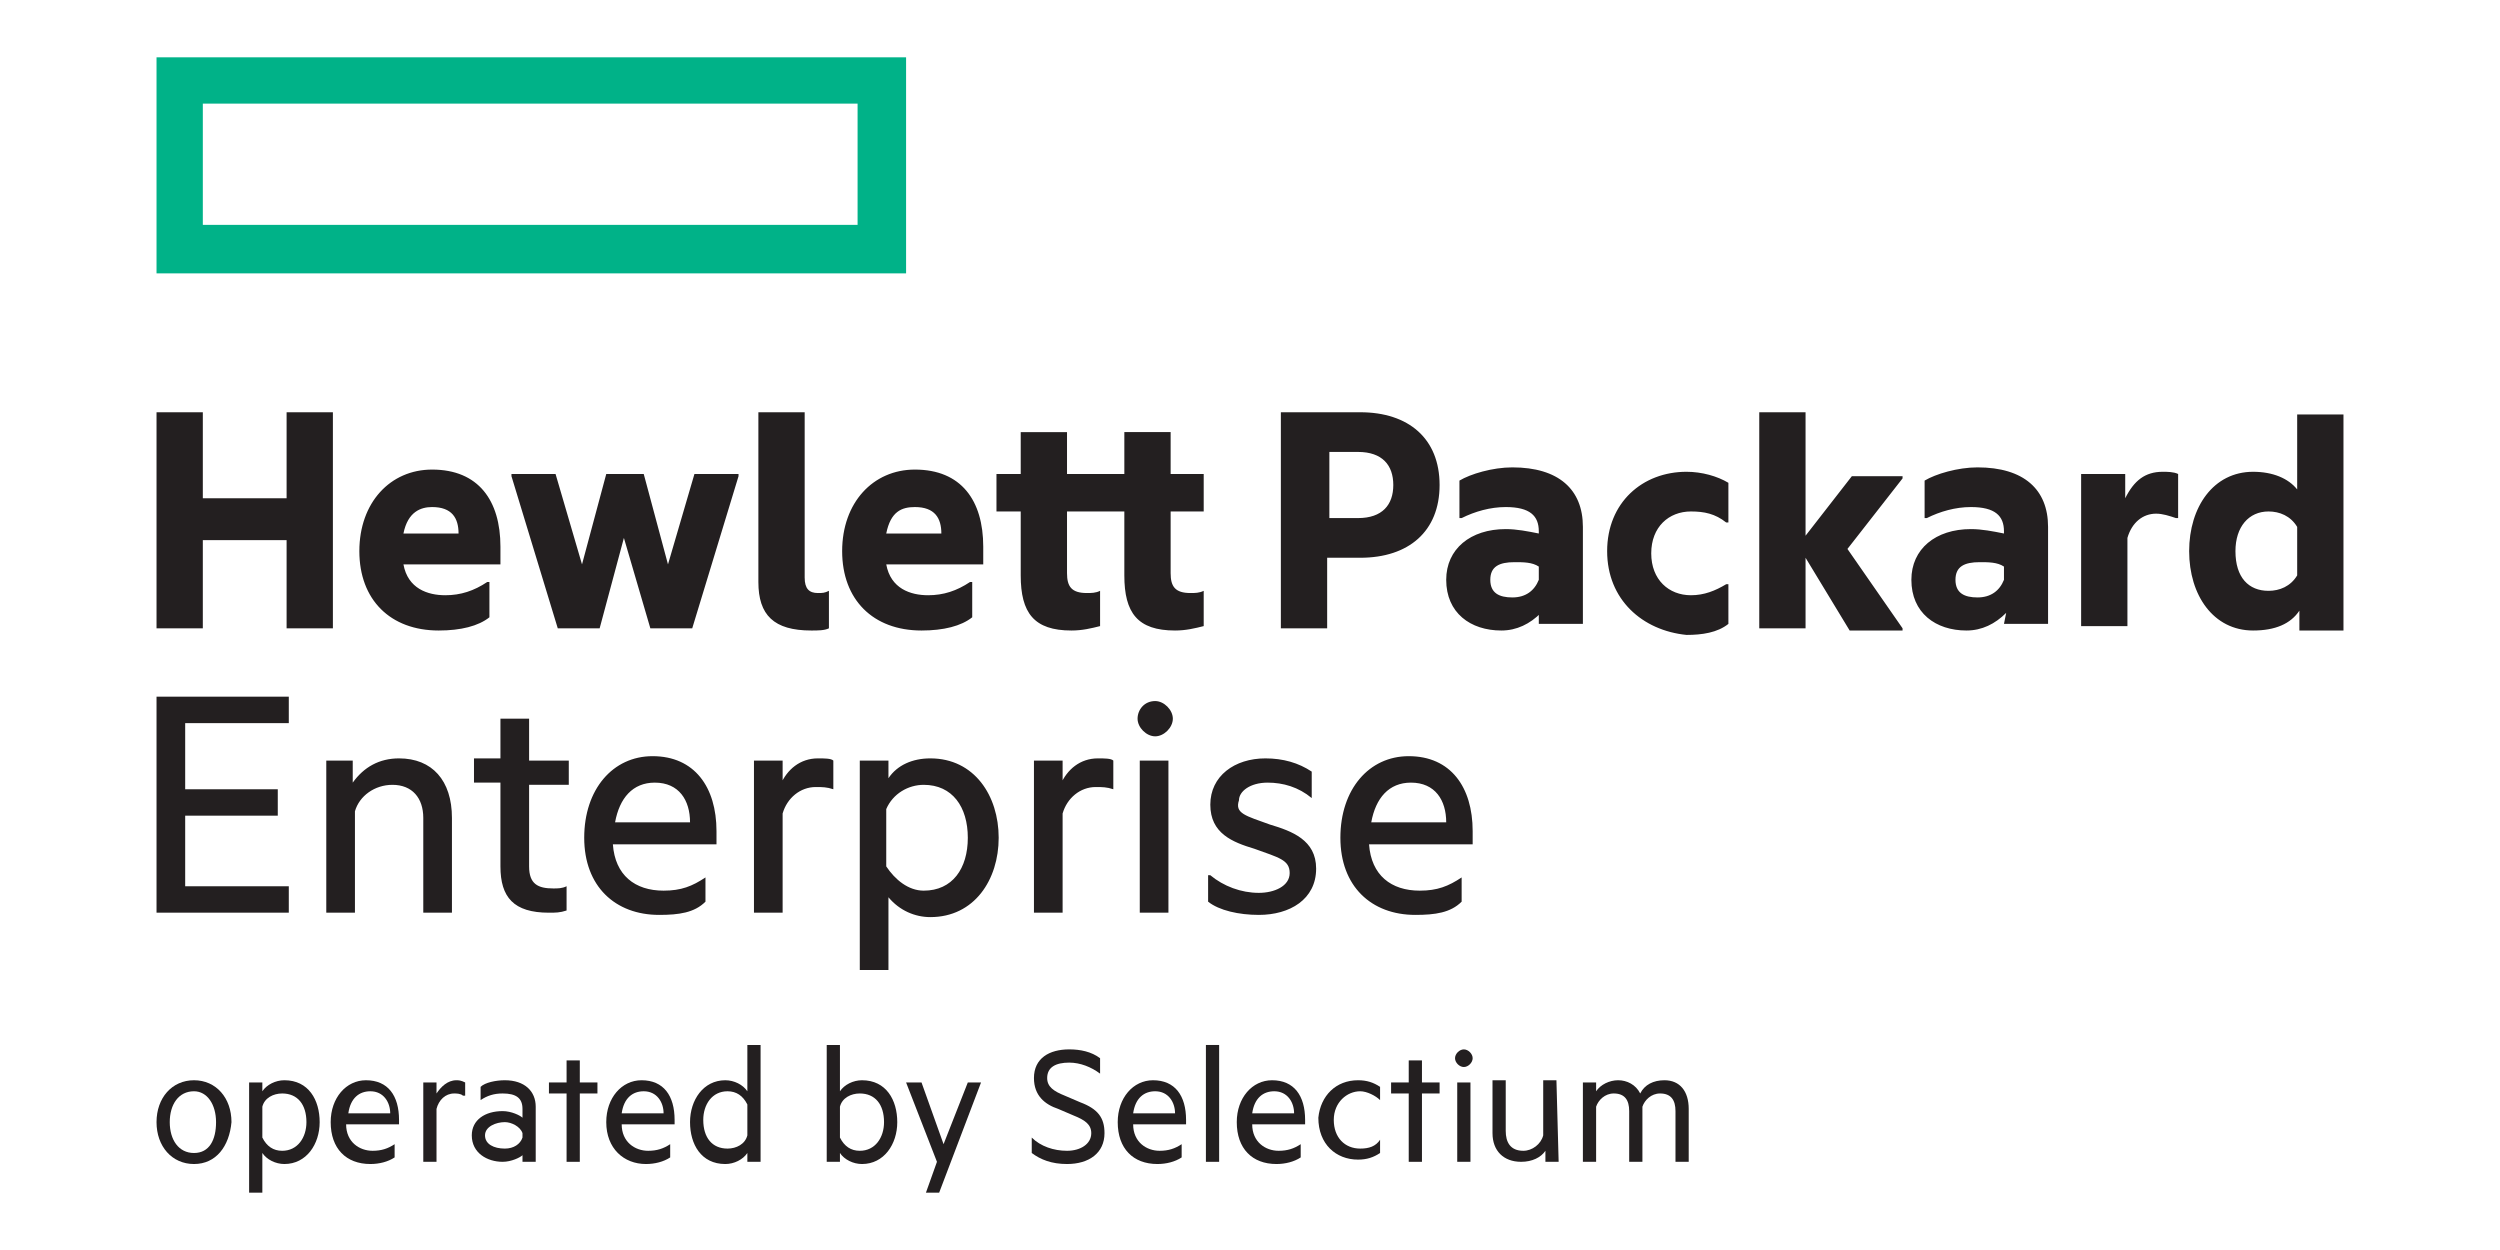 <?xml version="1.0" encoding="utf-8"?>
<!-- Generator: Adobe Illustrator 26.3.1, SVG Export Plug-In . SVG Version: 6.00 Build 0)  -->
<svg version="1.1" id="Layer_1" xmlns="http://www.w3.org/2000/svg" xmlns:xlink="http://www.w3.org/1999/xlink" x="0px" y="0px"
	 viewBox="0 0 113.4 56.7" style="enable-background:new 0 0 113.4 56.7;" xml:space="preserve">
<style type="text/css">
	.st0{fill:#ED1C29;}
	.st1{fill:#E11931;}
	.st2{fill:#76BC21;}
	.st3{fill-rule:evenodd;clip-rule:evenodd;fill:#414042;}
	.st4{fill-rule:evenodd;clip-rule:evenodd;fill:#00305F;}
	.st5{clip-path:url(#SVGID_00000023283312698004140630000018198723466033396155_);fill:#00A651;}
	.st6{clip-path:url(#SVGID_00000173851781326495214490000016754073795629567373_);fill:none;stroke:#000000;stroke-width:0.748;}
	.st7{fill:#ED1C24;}
	.st8{fill-rule:evenodd;clip-rule:evenodd;}
	.st9{fill:#002F87;}
	.st10{fill:#055EA9;}
	.st11{fill:#A1D078;}
	.st12{fill:#C8215D;}
	.st13{fill:#040404;}
	.st14{fill-rule:evenodd;clip-rule:evenodd;fill:#FFFFFF;}
	.st15{fill:#FFFFFF;}
	.st16{clip-path:url(#SVGID_00000002355984404549022300000016717654497678952578_);}
	.st17{fill:none;stroke:#585858;stroke-width:2.728;}
	.st18{fill:none;stroke:#4B4B4B;stroke-width:1.705;}
	.st19{fill:none;stroke:#4A4A4A;stroke-width:1.705;}
	.st20{fill:none;stroke:#494949;stroke-width:1.705;}
	.st21{fill:none;stroke:#484848;stroke-width:1.705;}
	.st22{fill:none;stroke:#474747;stroke-width:1.705;}
	.st23{fill:none;stroke:#464646;stroke-width:1.705;}
	.st24{fill:none;stroke:#454545;stroke-width:1.705;}
	.st25{fill:none;stroke:#444444;stroke-width:1.705;}
	.st26{fill:none;stroke:#434343;stroke-width:1.705;}
	.st27{fill:none;stroke:#424242;stroke-width:1.705;}
	.st28{fill:none;stroke:#414141;stroke-width:1.705;}
	.st29{fill:none;stroke:#404040;stroke-width:1.705;}
	.st30{fill:none;stroke:#3F3F3F;stroke-width:1.705;}
	.st31{fill:none;stroke:#3E3E3E;stroke-width:1.705;}
	.st32{fill:none;stroke:#3D3D3D;stroke-width:1.705;}
	.st33{fill:none;stroke:#0A0A0A;stroke-width:1.705;}
	.st34{fill:none;stroke:#090909;stroke-width:1.705;}
	.st35{fill:none;stroke:#080808;stroke-width:1.705;}
	.st36{fill:none;stroke:#070707;stroke-width:1.705;}
	.st37{fill:none;stroke:#060606;stroke-width:1.705;}
	.st38{fill:none;stroke:#050505;stroke-width:1.705;}
	.st39{fill:none;stroke:#585858;stroke-width:1.705;}
	.st40{fill:none;stroke:#575757;stroke-width:1.705;}
	.st41{fill:none;stroke:#565656;stroke-width:1.705;}
	.st42{fill:none;stroke:#555555;stroke-width:1.705;}
	.st43{fill:none;stroke:#545454;stroke-width:1.705;}
	.st44{fill:none;stroke:#535353;stroke-width:1.705;}
	.st45{fill:none;stroke:#525252;stroke-width:1.705;}
	.st46{fill:none;stroke:#515151;stroke-width:1.705;}
	.st47{fill:none;stroke:#505050;stroke-width:1.705;}
	.st48{fill:none;stroke:#4F4F4F;stroke-width:1.705;}
	.st49{fill:none;stroke:#4E4E4E;stroke-width:1.705;}
	.st50{fill:none;stroke:#4D4D4D;stroke-width:1.705;}
	.st51{fill:none;stroke:#4C4C4C;stroke-width:1.705;}
	.st52{fill:none;stroke:#3C3C3C;stroke-width:1.705;}
	.st53{fill:none;stroke:#3B3B3B;stroke-width:1.705;}
	.st54{fill:none;stroke:#3A3A3A;stroke-width:1.705;}
	.st55{fill:none;stroke:#393939;stroke-width:1.705;}
	.st56{fill:none;stroke:#383838;stroke-width:1.705;}
	.st57{fill:none;stroke:#373737;stroke-width:1.705;}
	.st58{fill:none;stroke:#363636;stroke-width:1.705;}
	.st59{fill:none;stroke:#353535;stroke-width:1.705;}
	.st60{fill:none;stroke:#343434;stroke-width:1.705;}
	.st61{fill:none;stroke:#333333;stroke-width:1.705;}
	.st62{fill:none;stroke:#323232;stroke-width:1.705;}
	.st63{fill:none;stroke:#313131;stroke-width:1.705;}
	.st64{fill:none;stroke:#303030;stroke-width:1.705;}
	.st65{fill:none;stroke:#2F2F2F;stroke-width:1.705;}
	.st66{fill:none;stroke:#2E2E2E;stroke-width:1.705;}
	.st67{fill:none;stroke:#2D2D2D;stroke-width:1.705;}
	.st68{fill:none;stroke:#2C2C2C;stroke-width:1.705;}
	.st69{fill:none;stroke:#2B2B2B;stroke-width:1.705;}
	.st70{fill:none;stroke:#2A2A2A;stroke-width:1.705;}
	.st71{fill:none;stroke:#292929;stroke-width:1.705;}
	.st72{fill:none;stroke:#282828;stroke-width:1.705;}
	.st73{fill:none;stroke:#272727;stroke-width:1.705;}
	.st74{fill:none;stroke:#262626;stroke-width:1.705;}
	.st75{fill:none;stroke:#252525;stroke-width:1.705;}
	.st76{fill:none;stroke:#242424;stroke-width:1.705;}
	.st77{fill:none;stroke:#232323;stroke-width:1.705;}
	.st78{fill:none;stroke:#222222;stroke-width:1.705;}
	.st79{fill:none;stroke:#212121;stroke-width:1.705;}
	.st80{fill:none;stroke:#202020;stroke-width:1.705;}
	.st81{fill:none;stroke:#1F1F1F;stroke-width:1.705;}
	.st82{fill:none;stroke:#1E1E1E;stroke-width:1.705;}
	.st83{fill:none;stroke:#1D1D1D;stroke-width:1.705;}
	.st84{fill:none;stroke:#1C1C1C;stroke-width:1.705;}
	.st85{fill:none;stroke:#1B1B1B;stroke-width:1.705;}
	.st86{fill:none;stroke:#1A1A1A;stroke-width:1.705;}
	.st87{fill:none;stroke:#191919;stroke-width:1.705;}
	.st88{fill:none;stroke:#181818;stroke-width:1.705;}
	.st89{fill:none;stroke:#171717;stroke-width:1.705;}
	.st90{fill:none;stroke:#161616;stroke-width:1.705;}
	.st91{fill:none;stroke:#151515;stroke-width:1.705;}
	.st92{fill:none;stroke:#141414;stroke-width:1.705;}
	.st93{fill:none;stroke:#131313;stroke-width:1.705;}
	.st94{fill:none;stroke:#121212;stroke-width:1.705;}
	.st95{fill:none;stroke:#111111;stroke-width:1.705;}
	.st96{fill:none;stroke:#101010;stroke-width:1.705;}
	.st97{fill:none;stroke:#0F0F0F;stroke-width:1.705;}
	.st98{fill:none;stroke:#0E0E0E;stroke-width:1.705;}
	.st99{fill:none;stroke:#0D0D0D;stroke-width:1.705;}
	.st100{fill:none;stroke:#0C0C0C;stroke-width:1.705;}
	.st101{fill:none;stroke:#0B0B0B;stroke-width:1.705;}
	.st102{fill:none;stroke:#040404;stroke-width:1.705;}
	.st103{fill:none;stroke:#030303;stroke-width:1.705;}
	.st104{fill:none;stroke:#020202;stroke-width:1.705;}
	.st105{fill:none;stroke:#010101;stroke-width:1.705;}
	.st106{fill:none;stroke:#000000;stroke-width:1.705;}
	.st107{clip-path:url(#SVGID_00000182501328359460569720000016053273352116582294_);}
	.st108{clip-path:url(#SVGID_00000176742366862088497970000013015107559624436634_);}
	.st109{fill:none;stroke:#000000;stroke-width:3.41;}
	.st110{fill:#585858;}
	.st111{clip-path:url(#SVGID_00000097477434801670182420000010109082482154336921_);}
	.st112{fill:none;stroke:#303030;stroke-width:3.41;}
	.st113{fill:none;stroke:#585858;stroke-width:3.41;}
	.st114{clip-path:url(#SVGID_00000050637577017121699700000012357774403857880452_);fill:none;stroke:#050505;stroke-width:2.728;}
	.st115{clip-path:url(#SVGID_00000050637577017121699700000012357774403857880452_);fill:none;stroke:#585858;stroke-width:2.728;}
	.st116{clip-path:url(#SVGID_00000050637577017121699700000012357774403857880452_);}
	.st117{clip-path:url(#SVGID_00000103238358898766513730000015595236700647810979_);fill:none;stroke:#000000;stroke-width:5.115;}
	.st118{clip-path:url(#SVGID_00000103238358898766513730000015595236700647810979_);fill:none;stroke:#585858;stroke-width:5.115;}
	.st119{clip-path:url(#SVGID_00000103238358898766513730000015595236700647810979_);fill:none;stroke:#050505;stroke-width:5.115;}
	.st120{clip-path:url(#SVGID_00000103238358898766513730000015595236700647810979_);}
	.st121{fill:none;stroke:#050505;stroke-width:5.115;}
	.st122{fill:none;stroke:#050505;stroke-width:5.048;}
	.st123{fill:none;stroke:#050505;stroke-width:4.982;}
	.st124{fill:none;stroke:#060606;stroke-width:4.915;}
	.st125{fill:none;stroke:#060606;stroke-width:4.848;}
	.st126{fill:none;stroke:#060606;stroke-width:4.781;}
	.st127{fill:none;stroke:#060606;stroke-width:4.714;}
	.st128{fill:none;stroke:#060606;stroke-width:4.647;}
	.st129{fill:none;stroke:#070707;stroke-width:4.58;}
	.st130{fill:none;stroke:#070707;stroke-width:4.514;}
	.st131{fill:none;stroke:#070707;stroke-width:4.447;}
	.st132{fill:none;stroke:#070707;stroke-width:4.38;}
	.st133{fill:none;stroke:#070707;stroke-width:4.313;}
	.st134{fill:none;stroke:#070707;stroke-width:4.246;}
	.st135{fill:none;stroke:#080808;stroke-width:4.179;}
	.st136{fill:none;stroke:#080808;stroke-width:4.112;}
	.st137{fill:none;stroke:#080808;stroke-width:4.045;}
	.st138{fill:none;stroke:#080808;stroke-width:3.979;}
	.st139{fill:none;stroke:#080808;stroke-width:3.912;}
	.st140{fill:none;stroke:#090909;stroke-width:3.845;}
	.st141{fill:none;stroke:#090909;stroke-width:3.778;}
	.st142{fill:none;stroke:#090909;stroke-width:3.711;}
	.st143{fill:none;stroke:#090909;stroke-width:3.644;}
	.st144{fill:none;stroke:#090909;stroke-width:3.578;}
	.st145{fill:none;stroke:#0A0A0A;stroke-width:3.511;}
	.st146{fill:none;stroke:#0A0A0A;stroke-width:3.444;}
	.st147{fill:none;stroke:#0A0A0A;stroke-width:3.377;}
	.st148{fill:none;stroke:#0A0A0A;stroke-width:3.31;}
	.st149{fill:none;stroke:#0A0A0A;stroke-width:3.243;}
	.st150{fill:none;stroke:#0A0A0A;stroke-width:3.176;}
	.st151{fill:none;stroke:#0B0B0B;stroke-width:3.109;}
	.st152{fill:none;stroke:#0B0B0B;stroke-width:3.042;}
	.st153{fill:none;stroke:#0B0B0B;stroke-width:2.976;}
	.st154{fill:none;stroke:#0B0B0B;stroke-width:2.909;}
	.st155{fill:none;stroke:#0B0B0B;stroke-width:2.842;}
	.st156{fill:none;stroke:#0C0C0C;stroke-width:2.775;}
	.st157{fill:none;stroke:#0C0C0C;stroke-width:2.708;}
	.st158{fill:none;stroke:#0C0C0C;stroke-width:2.641;}
	.st159{fill:none;stroke:#0C0C0C;stroke-width:2.575;}
	.st160{fill:none;stroke:#0C0C0C;stroke-width:2.508;}
	.st161{fill:none;stroke:#0C0C0C;stroke-width:2.441;}
	.st162{fill:none;stroke:#0D0D0D;stroke-width:2.374;}
	.st163{fill:none;stroke:#0D0D0D;stroke-width:2.307;}
	.st164{fill:none;stroke:#0D0D0D;stroke-width:2.24;}
	.st165{fill:none;stroke:#0D0D0D;stroke-width:2.173;}
	.st166{fill:none;stroke:#0D0D0D;stroke-width:2.106;}
	.st167{fill:none;stroke:#0E0E0E;stroke-width:2.039;}
	.st168{fill:none;stroke:#0E0E0E;stroke-width:1.973;}
	.st169{fill:none;stroke:#0E0E0E;stroke-width:1.906;}
	.st170{fill:none;stroke:#0E0E0E;stroke-width:1.839;}
	.st171{fill:none;stroke:#0E0E0E;stroke-width:1.772;}
	.st172{fill:url(#SVGID_00000005965647808397248270000009920832796628059318_);}
	.st173{clip-path:url(#SVGID_00000129898170294093307640000018065930751209612936_);}
	.st174{fill:none;stroke:#FFFFFF;stroke-width:2.728;}
	.st175{fill:none;stroke:#B8C2C8;stroke-width:1.705;}
	.st176{fill:none;stroke:#B7C1C7;stroke-width:1.705;}
	.st177{fill:none;stroke:#B7C0C6;stroke-width:1.705;}
	.st178{fill:none;stroke:#B6BFC5;stroke-width:1.705;}
	.st179{fill:none;stroke:#B5BFC5;stroke-width:1.705;}
	.st180{fill:none;stroke:#B4BEC4;stroke-width:1.705;}
	.st181{fill:none;stroke:#B3BDC3;stroke-width:1.705;}
	.st182{fill:none;stroke:#B2BCC2;stroke-width:1.705;}
	.st183{fill:none;stroke:#B1BCC2;stroke-width:1.705;}
	.st184{fill:none;stroke:#B1BBC1;stroke-width:1.705;}
	.st185{fill:none;stroke:#B0BAC0;stroke-width:1.705;}
	.st186{fill:none;stroke:#AFB9C0;stroke-width:1.705;}
	.st187{fill:none;stroke:#AEB8BF;stroke-width:1.705;}
	.st188{fill:none;stroke:#ADB8BE;stroke-width:1.705;}
	.st189{fill:none;stroke:#ADB7BD;stroke-width:1.705;}
	.st190{fill:none;stroke:#ACB6BD;stroke-width:1.705;}
	.st191{fill:none;stroke:#ABB5BC;stroke-width:1.705;}
	.st192{fill:none;stroke:#AAB5BB;stroke-width:1.705;}
	.st193{fill:none;stroke:#A9B4BA;stroke-width:1.705;}
	.st194{fill:none;stroke:#A8B3BA;stroke-width:1.705;}
	.st195{fill:none;stroke:#A8B2B9;stroke-width:1.705;}
	.st196{fill:none;stroke:#A7B2B8;stroke-width:1.705;}
	.st197{fill:none;stroke:#A6B1B8;stroke-width:1.705;}
	.st198{fill:none;stroke:#A5B0B7;stroke-width:1.705;}
	.st199{fill:none;stroke:#A4AFB6;stroke-width:1.705;}
	.st200{fill:none;stroke:#A4AFB5;stroke-width:1.705;}
	.st201{fill:none;stroke:#A3AEB5;stroke-width:1.705;}
	.st202{fill:none;stroke:#A2ADB4;stroke-width:1.705;}
	.st203{fill:none;stroke:#A1ACB3;stroke-width:1.705;}
	.st204{fill:none;stroke:#A0ACB2;stroke-width:1.705;}
	.st205{fill:none;stroke:#A0ABB2;stroke-width:1.705;}
	.st206{fill:none;stroke:#9FAAB1;stroke-width:1.705;}
	.st207{fill:none;stroke:#5C6870;stroke-width:1.705;}
	.st208{fill:none;stroke:#5B6870;stroke-width:1.705;}
	.st209{fill:none;stroke:#5B686F;stroke-width:1.705;}
	.st210{fill:none;stroke:#5A676F;stroke-width:1.705;}
	.st211{fill:none;stroke:#5A666E;stroke-width:1.705;}
	.st212{fill:none;stroke:#59666E;stroke-width:1.705;}
	.st213{fill:none;stroke:#59666D;stroke-width:1.705;}
	.st214{fill:none;stroke:#59656D;stroke-width:1.705;}
	.st215{fill:none;stroke:#58656C;stroke-width:1.705;}
	.st216{fill:none;stroke:#58646C;stroke-width:1.705;}
	.st217{fill:none;stroke:#57646C;stroke-width:1.705;}
	.st218{fill:none;stroke:#57646B;stroke-width:1.705;}
	.st219{fill:none;stroke:#57636B;stroke-width:1.705;}
	.st220{fill:none;stroke:#56636A;stroke-width:1.705;}
	.st221{fill:none;stroke:#56626A;stroke-width:1.705;}
	.st222{fill:none;stroke:#55626A;stroke-width:1.705;}
	.st223{fill:none;stroke:#556269;stroke-width:1.705;}
	.st224{fill:none;stroke:#556169;stroke-width:1.705;}
	.st225{fill:none;stroke:#546168;stroke-width:1.705;}
	.st226{fill:none;stroke:#546068;stroke-width:1.705;}
	.st227{fill:none;stroke:#536068;stroke-width:1.705;}
	.st228{fill:none;stroke:#536067;stroke-width:1.705;}
	.st229{fill:none;stroke:#535F67;stroke-width:1.705;}
	.st230{fill:none;stroke:#525F66;stroke-width:1.705;}
	.st231{fill:none;stroke:#525E66;stroke-width:1.705;}
	.st232{fill:none;stroke:#515E65;stroke-width:1.705;}
	.st233{fill:none;stroke:#515D65;stroke-width:1.705;}
	.st234{fill:none;stroke:#505D64;stroke-width:1.705;}
	.st235{fill:none;stroke:#505C64;stroke-width:1.705;}
	.st236{fill:none;stroke:#4F5C63;stroke-width:1.705;}
	.st237{fill:none;stroke:#4F5B63;stroke-width:1.705;}
	.st238{fill:none;stroke:#4E5B62;stroke-width:1.705;}
	.st239{fill:none;stroke:#4E5A62;stroke-width:1.705;}
	.st240{fill:none;stroke:#4D5A61;stroke-width:1.705;}
	.st241{fill:none;stroke:#4D5961;stroke-width:1.705;}
	.st242{fill:none;stroke:#4C5960;stroke-width:1.705;}
	.st243{fill:none;stroke:#4C5860;stroke-width:1.705;}
	.st244{fill:none;stroke:#4C585F;stroke-width:1.705;}
	.st245{fill:none;stroke:#4B575F;stroke-width:1.705;}
	.st246{fill:none;stroke:#4A575E;stroke-width:1.705;}
	.st247{fill:none;stroke:#4A565E;stroke-width:1.705;}
	.st248{fill:none;stroke:#4A565D;stroke-width:1.705;}
	.st249{fill:none;stroke:#49555D;stroke-width:1.705;}
	.st250{fill:none;stroke:#49555C;stroke-width:1.705;}
	.st251{fill:none;stroke:#48545C;stroke-width:1.705;}
	.st252{fill:none;stroke:#48545B;stroke-width:1.705;}
	.st253{fill:none;stroke:#47545B;stroke-width:1.705;}
	.st254{fill:none;stroke:#47535B;stroke-width:1.705;}
	.st255{fill:none;stroke:#FFFFFF;stroke-width:1.705;}
	.st256{fill:none;stroke:#FDFDFD;stroke-width:1.705;}
	.st257{fill:none;stroke:#FBFBFC;stroke-width:1.705;}
	.st258{fill:none;stroke:#F9FAFA;stroke-width:1.705;}
	.st259{fill:none;stroke:#F7F8F9;stroke-width:1.705;}
	.st260{fill:none;stroke:#F6F7F8;stroke-width:1.705;}
	.st261{fill:none;stroke:#F4F6F7;stroke-width:1.705;}
	.st262{fill:none;stroke:#F3F5F6;stroke-width:1.705;}
	.st263{fill:none;stroke:#F2F4F5;stroke-width:1.705;}
	.st264{fill:none;stroke:#F0F3F4;stroke-width:1.705;}
	.st265{fill:none;stroke:#EFF2F3;stroke-width:1.705;}
	.st266{fill:none;stroke:#EEF1F3;stroke-width:1.705;}
	.st267{fill:none;stroke:#EDF0F2;stroke-width:1.705;}
	.st268{fill:none;stroke:#ECEFF1;stroke-width:1.705;}
	.st269{fill:none;stroke:#EAEEF0;stroke-width:1.705;}
	.st270{fill:none;stroke:#E9EDEF;stroke-width:1.705;}
	.st271{fill:none;stroke:#E8ECEE;stroke-width:1.705;}
	.st272{fill:none;stroke:#E7EBEE;stroke-width:1.705;}
	.st273{fill:none;stroke:#E6EAED;stroke-width:1.705;}
	.st274{fill:none;stroke:#E5E9EC;stroke-width:1.705;}
	.st275{fill:none;stroke:#E4E8EB;stroke-width:1.705;}
	.st276{fill:none;stroke:#E3E7EA;stroke-width:1.705;}
	.st277{fill:none;stroke:#E1E6E9;stroke-width:1.705;}
	.st278{fill:none;stroke:#E0E5E8;stroke-width:1.705;}
	.st279{fill:none;stroke:#DFE4E8;stroke-width:1.705;}
	.st280{fill:none;stroke:#DEE3E7;stroke-width:1.705;}
	.st281{fill:none;stroke:#DDE2E6;stroke-width:1.705;}
	.st282{fill:none;stroke:#DCE2E5;stroke-width:1.705;}
	.st283{fill:none;stroke:#DBE1E4;stroke-width:1.705;}
	.st284{fill:none;stroke:#DAE0E3;stroke-width:1.705;}
	.st285{fill:none;stroke:#D9DFE3;stroke-width:1.705;}
	.st286{fill:none;stroke:#D8DEE2;stroke-width:1.705;}
	.st287{fill:none;stroke:#D7DDE1;stroke-width:1.705;}
	.st288{fill:none;stroke:#D6DCE0;stroke-width:1.705;}
	.st289{fill:none;stroke:#D5DBDF;stroke-width:1.705;}
	.st290{fill:none;stroke:#D3DADE;stroke-width:1.705;}
	.st291{fill:none;stroke:#D2D9DE;stroke-width:1.705;}
	.st292{fill:none;stroke:#D1D8DD;stroke-width:1.705;}
	.st293{fill:none;stroke:#D0D7DC;stroke-width:1.705;}
	.st294{fill:none;stroke:#CFD7DB;stroke-width:1.705;}
	.st295{fill:none;stroke:#CED6DA;stroke-width:1.705;}
	.st296{fill:none;stroke:#CDD5D9;stroke-width:1.705;}
	.st297{fill:none;stroke:#CCD4D9;stroke-width:1.705;}
	.st298{fill:none;stroke:#CBD3D8;stroke-width:1.705;}
	.st299{fill:none;stroke:#CAD2D7;stroke-width:1.705;}
	.st300{fill:none;stroke:#C9D1D6;stroke-width:1.705;}
	.st301{fill:none;stroke:#C8D0D5;stroke-width:1.705;}
	.st302{fill:none;stroke:#C7CFD4;stroke-width:1.705;}
	.st303{fill:none;stroke:#C6CED3;stroke-width:1.705;}
	.st304{fill:none;stroke:#C5CDD3;stroke-width:1.705;}
	.st305{fill:none;stroke:#C4CDD2;stroke-width:1.705;}
	.st306{fill:none;stroke:#C3CCD1;stroke-width:1.705;}
	.st307{fill:none;stroke:#C2CBD0;stroke-width:1.705;}
	.st308{fill:none;stroke:#C1CACF;stroke-width:1.705;}
	.st309{fill:none;stroke:#C0C9CE;stroke-width:1.705;}
	.st310{fill:none;stroke:#BFC8CE;stroke-width:1.705;}
	.st311{fill:none;stroke:#BEC7CD;stroke-width:1.705;}
	.st312{fill:none;stroke:#BDC6CC;stroke-width:1.705;}
	.st313{fill:none;stroke:#BCC5CB;stroke-width:1.705;}
	.st314{fill:none;stroke:#BBC4CA;stroke-width:1.705;}
	.st315{fill:none;stroke:#BAC4C9;stroke-width:1.705;}
	.st316{fill:none;stroke:#B9C3C8;stroke-width:1.705;}
	.st317{fill:none;stroke:#B6C0C6;stroke-width:1.705;}
	.st318{fill:none;stroke:#B4BDC4;stroke-width:1.705;}
	.st319{fill:none;stroke:#B1BBC2;stroke-width:1.705;}
	.st320{fill:none;stroke:#B0BBC1;stroke-width:1.705;}
	.st321{fill:none;stroke:#AFB9BF;stroke-width:1.705;}
	.st322{fill:none;stroke:#ABB6BC;stroke-width:1.705;}
	.st323{fill:none;stroke:#AAB4BB;stroke-width:1.705;}
	.st324{fill:none;stroke:#A9B3BA;stroke-width:1.705;}
	.st325{fill:none;stroke:#A8B3B9;stroke-width:1.705;}
	.st326{fill:none;stroke:#A7B2B9;stroke-width:1.705;}
	.st327{fill:none;stroke:#A7B1B8;stroke-width:1.705;}
	.st328{fill:none;stroke:#A6B1B7;stroke-width:1.705;}
	.st329{fill:none;stroke:#A1ADB3;stroke-width:1.705;}
	.st330{fill:none;stroke:#9EA9B0;stroke-width:1.705;}
	.st331{fill:none;stroke:#9DA8AF;stroke-width:1.705;}
	.st332{fill:none;stroke:#9CA8AF;stroke-width:1.705;}
	.st333{fill:none;stroke:#9CA7AE;stroke-width:1.705;}
	.st334{fill:none;stroke:#9BA6AD;stroke-width:1.705;}
	.st335{fill:none;stroke:#9AA6AD;stroke-width:1.705;}
	.st336{fill:none;stroke:#99A5AC;stroke-width:1.705;}
	.st337{fill:none;stroke:#99A4AB;stroke-width:1.705;}
	.st338{fill:none;stroke:#98A4AB;stroke-width:1.705;}
	.st339{fill:none;stroke:#97A3AA;stroke-width:1.705;}
	.st340{fill:none;stroke:#97A2A9;stroke-width:1.705;}
	.st341{fill:none;stroke:#96A2A9;stroke-width:1.705;}
	.st342{fill:none;stroke:#95A1A8;stroke-width:1.705;}
	.st343{fill:none;stroke:#95A0A7;stroke-width:1.705;}
	.st344{fill:none;stroke:#94A0A7;stroke-width:1.705;}
	.st345{fill:none;stroke:#939FA6;stroke-width:1.705;}
	.st346{fill:none;stroke:#929EA6;stroke-width:1.705;}
	.st347{fill:none;stroke:#929EA5;stroke-width:1.705;}
	.st348{fill:none;stroke:#919DA4;stroke-width:1.705;}
	.st349{fill:none;stroke:#909CA4;stroke-width:1.705;}
	.st350{fill:none;stroke:#909CA3;stroke-width:1.705;}
	.st351{fill:none;stroke:#8F9BA2;stroke-width:1.705;}
	.st352{fill:none;stroke:#8E9AA2;stroke-width:1.705;}
	.st353{fill:none;stroke:#8D99A1;stroke-width:1.705;}
	.st354{fill:none;stroke:#8D99A0;stroke-width:1.705;}
	.st355{fill:none;stroke:#8C98A0;stroke-width:1.705;}
	.st356{fill:none;stroke:#8B979F;stroke-width:1.705;}
	.st357{fill:none;stroke:#8B979E;stroke-width:1.705;}
	.st358{fill:none;stroke:#8A969E;stroke-width:1.705;}
	.st359{fill:none;stroke:#8A969D;stroke-width:1.705;}
	.st360{fill:none;stroke:#89959D;stroke-width:1.705;}
	.st361{fill:none;stroke:#88959C;stroke-width:1.705;}
	.st362{fill:none;stroke:#88949C;stroke-width:1.705;}
	.st363{fill:none;stroke:#87949B;stroke-width:1.705;}
	.st364{fill:none;stroke:#87939B;stroke-width:1.705;}
	.st365{fill:none;stroke:#86929A;stroke-width:1.705;}
	.st366{fill:none;stroke:#869299;stroke-width:1.705;}
	.st367{fill:none;stroke:#859199;stroke-width:1.705;}
	.st368{fill:none;stroke:#849198;stroke-width:1.705;}
	.st369{fill:none;stroke:#849098;stroke-width:1.705;}
	.st370{fill:none;stroke:#839097;stroke-width:1.705;}
	.st371{fill:none;stroke:#838F97;stroke-width:1.705;}
	.st372{fill:none;stroke:#828F96;stroke-width:1.705;}
	.st373{fill:none;stroke:#828E96;stroke-width:1.705;}
	.st374{fill:none;stroke:#818D95;stroke-width:1.705;}
	.st375{fill:none;stroke:#808D95;stroke-width:1.705;}
	.st376{fill:none;stroke:#808C94;stroke-width:1.705;}
	.st377{fill:none;stroke:#7F8C93;stroke-width:1.705;}
	.st378{fill:none;stroke:#7F8B93;stroke-width:1.705;}
	.st379{fill:none;stroke:#7E8B92;stroke-width:1.705;}
	.st380{fill:none;stroke:#7D8A92;stroke-width:1.705;}
	.st381{fill:none;stroke:#7D8A91;stroke-width:1.705;}
	.st382{fill:none;stroke:#7C8991;stroke-width:1.705;}
	.st383{fill:none;stroke:#7C8890;stroke-width:1.705;}
	.st384{fill:none;stroke:#7B8890;stroke-width:1.705;}
	.st385{fill:none;stroke:#7B878F;stroke-width:1.705;}
	.st386{fill:none;stroke:#7A878F;stroke-width:1.705;}
	.st387{fill:none;stroke:#7A868E;stroke-width:1.705;}
	.st388{fill:none;stroke:#79868D;stroke-width:1.705;}
	.st389{fill:none;stroke:#78858D;stroke-width:1.705;}
	.st390{fill:none;stroke:#78858C;stroke-width:1.705;}
	.st391{fill:none;stroke:#77848C;stroke-width:1.705;}
	.st392{fill:none;stroke:#77848B;stroke-width:1.705;}
	.st393{fill:none;stroke:#76838B;stroke-width:1.705;}
	.st394{fill:none;stroke:#76828A;stroke-width:1.705;}
	.st395{fill:none;stroke:#75828A;stroke-width:1.705;}
	.st396{fill:none;stroke:#758189;stroke-width:1.705;}
	.st397{fill:none;stroke:#748189;stroke-width:1.705;}
	.st398{fill:none;stroke:#748088;stroke-width:1.705;}
	.st399{fill:none;stroke:#738088;stroke-width:1.705;}
	.st400{fill:none;stroke:#727F87;stroke-width:1.705;}
	.st401{fill:none;stroke:#727F86;stroke-width:1.705;}
	.st402{fill:none;stroke:#717E86;stroke-width:1.705;}
	.st403{fill:none;stroke:#717E85;stroke-width:1.705;}
	.st404{fill:none;stroke:#707D85;stroke-width:1.705;}
	.st405{fill:none;stroke:#707C84;stroke-width:1.705;}
	.st406{fill:none;stroke:#6F7C84;stroke-width:1.705;}
	.st407{fill:none;stroke:#6F7B83;stroke-width:1.705;}
	.st408{fill:none;stroke:#6E7B83;stroke-width:1.705;}
	.st409{fill:none;stroke:#6D7A82;stroke-width:1.705;}
	.st410{fill:none;stroke:#6C7981;stroke-width:1.705;}
	.st411{fill:none;stroke:#6C7980;stroke-width:1.705;}
	.st412{fill:none;stroke:#6B7880;stroke-width:1.705;}
	.st413{fill:none;stroke:#6B787F;stroke-width:1.705;}
	.st414{fill:none;stroke:#6A777F;stroke-width:1.705;}
	.st415{fill:none;stroke:#6A777E;stroke-width:1.705;}
	.st416{fill:none;stroke:#69767E;stroke-width:1.705;}
	.st417{fill:none;stroke:#69757D;stroke-width:1.705;}
	.st418{fill:none;stroke:#68757D;stroke-width:1.705;}
	.st419{fill:none;stroke:#67747C;stroke-width:1.705;}
	.st420{fill:none;stroke:#66737B;stroke-width:1.705;}
	.st421{fill:none;stroke:#66737A;stroke-width:1.705;}
	.st422{fill:none;stroke:#65727A;stroke-width:1.705;}
	.st423{fill:none;stroke:#657279;stroke-width:1.705;}
	.st424{fill:none;stroke:#647179;stroke-width:1.705;}
	.st425{fill:none;stroke:#647078;stroke-width:1.705;}
	.st426{fill:none;stroke:#637078;stroke-width:1.705;}
	.st427{fill:none;stroke:#636F77;stroke-width:1.705;}
	.st428{fill:none;stroke:#626F77;stroke-width:1.705;}
	.st429{fill:none;stroke:#616E76;stroke-width:1.705;}
	.st430{fill:none;stroke:#616E75;stroke-width:1.705;}
	.st431{fill:none;stroke:#606D75;stroke-width:1.705;}
	.st432{fill:none;stroke:#606D74;stroke-width:1.705;}
	.st433{fill:none;stroke:#5F6C74;stroke-width:1.705;}
	.st434{fill:none;stroke:#5F6B73;stroke-width:1.705;}
	.st435{fill:none;stroke:#5E6B73;stroke-width:1.705;}
	.st436{fill:none;stroke:#5E6A72;stroke-width:1.705;}
	.st437{fill:none;stroke:#5D6A72;stroke-width:1.705;}
	.st438{fill:none;stroke:#5C6971;stroke-width:1.705;}
	.st439{fill:none;stroke:#5C6970;stroke-width:1.705;}
	.st440{fill:none;stroke:#56636B;stroke-width:1.705;}
	.st441{fill:none;stroke:#4E5A61;stroke-width:1.705;}
	.st442{fill:none;stroke:#4B585F;stroke-width:1.705;}
	.st443{fill:none;stroke:#4B575E;stroke-width:1.705;}
	.st444{fill:none;stroke:#49565D;stroke-width:1.705;}
	.st445{fill:none;stroke:#47535A;stroke-width:1.705;}
	.st446{fill:none;stroke:#46525A;stroke-width:1.705;}
	.st447{fill:none;stroke:#465259;stroke-width:1.705;}
	.st448{fill:none;stroke:#455159;stroke-width:1.705;}
	.st449{fill:none;stroke:#455158;stroke-width:1.705;}
	.st450{fill:none;stroke:#445058;stroke-width:1.705;}
	.st451{fill:none;stroke:#445057;stroke-width:1.705;}
	.st452{fill:none;stroke:#444F57;stroke-width:1.705;}
	.st453{fill:none;stroke:#434F57;stroke-width:1.705;}
	.st454{fill:none;stroke:#434F56;stroke-width:1.705;}
	.st455{fill:none;stroke:#434E56;stroke-width:1.705;}
	.st456{fill:none;stroke:#424E55;stroke-width:1.705;}
	.st457{fill:none;stroke:#424D55;stroke-width:1.705;}
	.st458{fill:none;stroke:#414D54;stroke-width:1.705;}
	.st459{fill:none;stroke:#414C54;stroke-width:1.705;}
	.st460{fill:none;stroke:#414C53;stroke-width:1.705;}
	.st461{fill:none;stroke:#404C53;stroke-width:1.705;}
	.st462{fill:none;stroke:#404B53;stroke-width:1.705;}
	.st463{fill:none;stroke:#404B52;stroke-width:1.705;}
	.st464{fill:none;stroke:#3F4B52;stroke-width:1.705;}
	.st465{fill:none;stroke:#3F4A52;stroke-width:1.705;}
	.st466{fill:none;stroke:#3F4A51;stroke-width:1.705;}
	.st467{fill:none;stroke:#3E4A51;stroke-width:1.705;}
	.st468{fill:none;stroke:#3E4951;stroke-width:1.705;}
	.st469{fill:none;stroke:#3E4950;stroke-width:1.705;}
	.st470{fill:none;stroke:#3D4950;stroke-width:1.705;}
	.st471{fill:none;stroke:#3D484F;stroke-width:1.705;}
	.st472{fill:none;stroke:#3C484F;stroke-width:1.705;}
	.st473{fill:none;stroke:#3C474E;stroke-width:1.705;}
	.st474{fill:none;stroke:#3B474E;stroke-width:1.705;}
	.st475{fill:none;stroke:#3B464D;stroke-width:1.705;}
	.st476{fill:none;stroke:#3A464D;stroke-width:1.705;}
	.st477{fill:none;stroke:#3A454C;stroke-width:1.705;}
	.st478{fill:none;stroke:#39454C;stroke-width:1.705;}
	.st479{fill:none;stroke:#39454B;stroke-width:1.705;}
	.st480{fill:none;stroke:#39444B;stroke-width:1.705;}
	.st481{fill:none;stroke:#38444B;stroke-width:1.705;}
	.st482{fill:none;stroke:#38444A;stroke-width:1.705;}
	.st483{fill:none;stroke:#38434A;stroke-width:1.705;}
	.st484{fill:none;stroke:#86939A;stroke-width:1.705;}
	.st485{fill:none;stroke:#808D94;stroke-width:1.705;}
	.st486{fill:none;stroke:#7E8B93;stroke-width:1.705;}
	.st487{fill:none;stroke:#7E8A92;stroke-width:1.705;}
	.st488{fill:none;stroke:#7D8991;stroke-width:1.705;}
	.st489{fill:none;stroke:#7C8990;stroke-width:1.705;}
	.st490{fill:none;stroke:#77838B;stroke-width:1.705;}
	.st491{fill:none;stroke:#76838A;stroke-width:1.705;}
	.st492{fill:none;stroke:#738087;stroke-width:1.705;}
	.st493{fill:none;stroke:#6D7981;stroke-width:1.705;}
	.st494{fill:none;stroke:#6A767E;stroke-width:1.705;}
	.st495{fill:none;stroke:#69767D;stroke-width:1.705;}
	.st496{fill:none;stroke:#626F76;stroke-width:1.705;}
	.st497{fill:none;stroke:#606C74;stroke-width:1.705;}
	.st498{fill:none;stroke:#5F6C73;stroke-width:1.705;}
	.st499{fill:none;stroke:#9BA6AE;stroke-width:1.705;}
	.st500{fill:none;stroke:#9AA5AC;stroke-width:1.705;}
	.st501{fill:none;stroke:#98A3AB;stroke-width:1.705;}
	.st502{fill:none;stroke:#95A0A8;stroke-width:1.705;}
	.st503{fill:none;stroke:#929DA5;stroke-width:1.705;}
	.st504{fill:none;stroke:#8E9AA1;stroke-width:1.705;}
	.st505{clip-path:url(#SVGID_00000035533331834267739250000007993853329637461170_);}
	.st506{fill:none;stroke:#FFFFFF;stroke-width:3.41;}
	.st507{fill:none;stroke:#EEF1F2;stroke-width:1.705;}
	.st508{fill:none;stroke:#EBEFF1;stroke-width:1.705;}
	.st509{fill:none;stroke:#E7EBED;stroke-width:1.705;}
	.st510{fill:none;stroke:#E6EAEC;stroke-width:1.705;}
	.st511{fill:none;stroke:#E4E9EC;stroke-width:1.705;}
	.st512{fill:none;stroke:#E3E8EB;stroke-width:1.705;}
	.st513{fill:none;stroke:#E2E7EA;stroke-width:1.705;}
	.st514{fill:none;stroke:#DFE4E7;stroke-width:1.705;}
	.st515{fill:none;stroke:#DEE3E6;stroke-width:1.705;}
	.st516{fill:none;stroke:#DBE1E5;stroke-width:1.705;}
	.st517{fill:none;stroke:#DAE0E4;stroke-width:1.705;}
	.st518{fill:none;stroke:#D5DCE0;stroke-width:1.705;}
	.st519{fill:none;stroke:#D4DBDF;stroke-width:1.705;}
	.st520{fill:none;stroke:#D2D9DD;stroke-width:1.705;}
	.st521{fill:none;stroke:#D1D8DC;stroke-width:1.705;}
	.st522{fill:none;stroke:#D0D7DB;stroke-width:1.705;}
	.st523{fill:none;stroke:#CFD6DA;stroke-width:1.705;}
	.st524{fill:none;stroke:#CED5DA;stroke-width:1.705;}
	.st525{fill:none;stroke:#CDD4D9;stroke-width:1.705;}
	.st526{fill:none;stroke:#CCD3D8;stroke-width:1.705;}
	.st527{fill:none;stroke:#CBD2D7;stroke-width:1.705;}
	.st528{fill:none;stroke:#CAD1D6;stroke-width:1.705;}
	.st529{fill:none;stroke:#C7D0D5;stroke-width:1.705;}
	.st530{fill:none;stroke:#C6CFD4;stroke-width:1.705;}
	.st531{fill:none;stroke:#C5CED3;stroke-width:1.705;}
	.st532{fill:none;stroke:#C0C9CF;stroke-width:1.705;}
	.st533{fill:none;stroke:#B8C1C7;stroke-width:1.705;}
	.st534{fill:none;stroke:#B0BAC1;stroke-width:1.705;}
	.st535{fill:none;stroke:#AEB9BF;stroke-width:1.705;}
	.st536{fill:none;stroke:#AEB8BE;stroke-width:1.705;}
	.st537{fill:none;stroke:#ADB7BE;stroke-width:1.705;}
	.st538{fill:none;stroke:#ACB7BD;stroke-width:1.705;}
	.st539{fill:none;stroke:#A9B4BB;stroke-width:1.705;}
	.st540{fill:none;stroke:#A5B0B6;stroke-width:1.705;}
	.st541{fill:none;stroke:#9FABB2;stroke-width:1.705;}
	.st542{fill:none;stroke:#9BA7AE;stroke-width:1.705;}
	.st543{fill:none;stroke:#97A2AA;stroke-width:1.705;}
	.st544{fill:none;stroke:#96A1A9;stroke-width:1.705;}
	.st545{fill:none;stroke:#8F9BA3;stroke-width:1.705;}
	.st546{fill:none;stroke:#8F9AA2;stroke-width:1.705;}
	.st547{fill:none;stroke:#8B989F;stroke-width:1.705;}
	.st548{fill:none;stroke:#88949B;stroke-width:1.705;}
	.st549{fill:none;stroke:#859299;stroke-width:1.705;}
	.st550{fill:none;stroke:#828F97;stroke-width:1.705;}
	.st551{fill:none;stroke:#78848C;stroke-width:1.705;}
	.st552{fill:none;stroke:#758289;stroke-width:1.705;}
	.st553{fill:none;stroke:#737F87;stroke-width:1.705;}
	.st554{fill:none;stroke:#717D85;stroke-width:1.705;}
	.st555{fill:none;stroke:#707D84;stroke-width:1.705;}
	.st556{fill:none;stroke:#6E7B82;stroke-width:1.705;}
	.st557{fill:none;stroke:#6C7880;stroke-width:1.705;}
	.st558{fill:none;stroke:#637077;stroke-width:1.705;}
	.st559{fill:none;stroke:#5D6971;stroke-width:1.705;}
	.st560{fill:none;stroke:#5B676F;stroke-width:1.705;}
	.st561{fill:none;stroke:#5A676E;stroke-width:1.705;}
	.st562{fill:none;stroke:#58656D;stroke-width:1.705;}
	.st563{fill:none;stroke:#4D5960;stroke-width:1.705;}
	.st564{fill:none;stroke:#455259;stroke-width:1.705;}
	.st565{fill:none;stroke:#46535A;stroke-width:1.705;}
	.st566{fill:none;stroke:#3D4850;stroke-width:1.705;}
	.st567{fill:none;stroke:#424E56;stroke-width:1.705;}
	.st568{fill:none;stroke:#79858D;stroke-width:1.705;}
	.st569{fill:none;stroke:#79868E;stroke-width:1.705;}
	.st570{fill:none;stroke:#7A878E;stroke-width:1.705;}
	.st571{fill:none;stroke:#7B888F;stroke-width:1.705;}
	.st572{clip-path:url(#SVGID_00000008854370374640102930000016755083691430501037_);fill:none;stroke:#47535B;stroke-width:5.115;}
	.st573{clip-path:url(#SVGID_00000008854370374640102930000016755083691430501037_);fill:none;stroke:#47535B;stroke-width:3.41;}
	.st574{clip-path:url(#SVGID_00000008854370374640102930000016755083691430501037_);fill:none;stroke:#FFFFFF;stroke-width:3.069;}
	.st575{clip-path:url(#SVGID_00000008854370374640102930000016755083691430501037_);fill:none;stroke:#FFFFFF;stroke-width:5.115;}
	.st576{clip-path:url(#SVGID_00000008854370374640102930000016755083691430501037_);}
	.st577{fill:none;stroke:#48555C;stroke-width:1.705;}
	.st578{fill:none;stroke:#4F5B62;stroke-width:1.705;}
	.st579{fill:none;stroke:#515E66;stroke-width:1.705;}
	.st580{fill:none;stroke:#546169;stroke-width:1.705;}
	.st581{fill:none;stroke:#5D6A71;stroke-width:1.705;}
	.st582{fill:none;stroke:#5E6B72;stroke-width:1.705;}
	.st583{fill:none;stroke:#616D75;stroke-width:1.705;}
	.st584{fill:none;stroke:#647178;stroke-width:1.705;}
	.st585{fill:none;stroke:#67737B;stroke-width:1.705;}
	.st586{fill:none;stroke:#67747B;stroke-width:1.705;}
	.st587{fill:none;stroke:#68747C;stroke-width:1.705;}
	.st588{fill:none;stroke:#68757C;stroke-width:1.705;}
	.st589{fill:none;stroke:#6B777F;stroke-width:1.705;}
	.st590{fill:none;stroke:#6D7A81;stroke-width:1.705;}
	.st591{fill:none;stroke:#6F7C83;stroke-width:1.705;}
	.st592{fill:none;stroke:#727E86;stroke-width:1.705;}
	.st593{fill:none;stroke:#748188;stroke-width:1.705;}
	.st594{fill:none;stroke:#818E95;stroke-width:1.705;}
	.st595{fill:none;stroke:#87939A;stroke-width:1.705;}
	.st596{fill:none;stroke:#89959C;stroke-width:1.705;}
	.st597{fill:none;stroke:#7F8C94;stroke-width:1.705;}
	.st598{fill:none;stroke:#818E96;stroke-width:1.705;}
	.st599{fill:none;stroke:#8A979E;stroke-width:1.705;}
	.st600{fill:none;stroke:#8C989F;stroke-width:1.705;}
	.st601{fill:none;stroke:#919DA5;stroke-width:1.705;}
	.st602{fill:none;stroke:#949FA7;stroke-width:1.705;}
	.st603{fill:none;stroke:#9EAAB1;stroke-width:1.705;}
	.st604{fill:none;stroke:#AAB5BC;stroke-width:1.705;}
	.st605{fill:none;stroke:#B5BEC4;stroke-width:1.705;}
	.st606{fill:none;stroke:#B9C3C9;stroke-width:1.705;}
	.st607{fill:none;stroke:#BAC3C9;stroke-width:1.705;}
	.st608{fill:none;stroke:#BCC6CB;stroke-width:1.705;}
	.st609{fill:none;stroke:#BFC8CD;stroke-width:1.705;}
	.st610{fill:none;stroke:#C0C8CE;stroke-width:1.705;}
	.st611{fill:none;stroke:#C3CBD1;stroke-width:1.705;}
	.st612{fill:none;stroke:#C4CCD1;stroke-width:1.705;}
	.st613{fill:none;stroke:#CFD6DB;stroke-width:1.705;}
	.st614{fill:none;stroke:#D4DADF;stroke-width:1.705;}
	.st615{fill:none;stroke:#D6DDE0;stroke-width:1.705;}
	.st616{fill:none;stroke:#D9DFE2;stroke-width:1.705;}
	.st617{fill:none;stroke:#DFE5E8;stroke-width:1.705;}
	.st618{fill:none;stroke:#E4E9EB;stroke-width:1.705;}
	.st619{fill:none;stroke:#E8ECEF;stroke-width:1.705;}
	.st620{fill:none;stroke:#EBEEF1;stroke-width:1.705;}
	.st621{fill:none;stroke:#F0F2F4;stroke-width:1.705;}
	.st622{fill:none;stroke:#F1F3F5;stroke-width:1.705;}
	.st623{fill:none;stroke:#F5F7F8;stroke-width:1.705;}
	.st624{fill:none;stroke:#F6F8F8;stroke-width:1.705;}
	.st625{fill:none;stroke:#F7F9F9;stroke-width:1.705;}
	.st626{fill:none;stroke:#FAFBFB;stroke-width:1.705;}
	.st627{fill:none;stroke:#FCFCFC;stroke-width:1.705;}
	.st628{fill:none;stroke:#FDFDFE;stroke-width:1.705;}
	.st629{fill:none;stroke:#FCFDFD;stroke-width:1.705;}
	.st630{fill:none;stroke:#FAFAFB;stroke-width:1.705;}
	.st631{fill:none;stroke:#F8F9F9;stroke-width:1.705;}
	.st632{fill:none;stroke:#F2F4F6;stroke-width:1.705;}
	.st633{fill:none;stroke:#E2E6E9;stroke-width:1.705;}
	.st634{fill:none;stroke:#DDE3E6;stroke-width:1.705;}
	.st635{fill:none;stroke:#DCE1E5;stroke-width:1.705;}
	.st636{fill:none;stroke:#D6DDE1;stroke-width:1.705;}
	.st637{fill:none;stroke:#C4CCD2;stroke-width:1.705;}
	.st638{fill:none;stroke:#C3CBD0;stroke-width:1.705;}
	.st639{fill:none;stroke:#AFBAC0;stroke-width:1.705;}
	.st640{fill:none;stroke:#9DA9B0;stroke-width:1.705;}
	.st641{fill:none;stroke:#99A4AC;stroke-width:1.705;}
	.st642{fill:none;stroke:#939EA6;stroke-width:1.705;}
	.st643{fill:none;stroke:#525F67;stroke-width:1.705;}
	.st644{fill:none;stroke:#657179;stroke-width:1.705;}
	.st645{fill:none;stroke:#B9C2C8;stroke-width:1.705;}
	.st646{fill:none;stroke:#BDC6CB;stroke-width:1.705;}
	.st647{fill:none;stroke:#BDC7CC;stroke-width:1.705;}
	.st648{fill:none;stroke:#C1C9CF;stroke-width:1.705;}
	.st649{fill:none;stroke:#D4DADE;stroke-width:1.705;}
	.st650{fill:none;stroke:#D8DFE2;stroke-width:1.705;}
	.st651{fill:none;stroke:#DEE4E7;stroke-width:1.705;}
	.st652{fill:none;stroke:#E5EAEC;stroke-width:1.705;}
	.st653{fill:none;stroke:#E9ECEF;stroke-width:1.705;}
	.st654{fill:none;stroke:#EAEDEF;stroke-width:1.705;}
	.st655{fill:none;stroke:#FDFEFE;stroke-width:1.705;}
	.st656{fill:url(#SVGID_00000016061192136184391780000002669617529594407613_);}
	.st657{clip-path:url(#SVGID_00000129921304558756889230000001601475892388902323_);}
	.st658{fill:none;stroke:#66727A;stroke-width:1.705;}
	.st659{clip-path:url(#SVGID_00000013173288522059490060000003162527007963613827_);}
	.st660{fill:none;stroke:#8C99A0;stroke-width:1.705;}
	.st661{fill:none;stroke:#909BA3;stroke-width:1.705;}
	.st662{fill:none;stroke:#919CA4;stroke-width:1.705;}
	.st663{fill:none;stroke:#FFFFFF;stroke-width:6.821;}
	.st664{fill:none;stroke:#A2ADB3;stroke-width:1.705;}
	.st665{fill:none;stroke:#A6B0B7;stroke-width:1.705;}
	.st666{fill:none;stroke:#B8C2C7;stroke-width:1.705;}
	.st667{fill:none;stroke:#BEC7CC;stroke-width:1.705;}
	.st668{fill:none;stroke:#C5CDD2;stroke-width:1.705;}
	.st669{fill:none;stroke:#CBD3D7;stroke-width:1.705;}
	.st670{fill:none;stroke:#EAEDF0;stroke-width:1.705;}
	.st671{fill:none;stroke:#F5F6F7;stroke-width:1.705;}
	.st672{fill:none;stroke:#F9FAFB;stroke-width:1.705;}
	.st673{fill:none;stroke:#FCFCFD;stroke-width:1.705;}
	.st674{clip-path:url(#SVGID_00000129164954900976578790000009543839596448467086_);fill:none;stroke:#47535B;stroke-width:2.728;}
	.st675{clip-path:url(#SVGID_00000129164954900976578790000009543839596448467086_);fill:none;stroke:#FFFFFF;stroke-width:2.728;}
	.st676{clip-path:url(#SVGID_00000129164954900976578790000009543839596448467086_);}
	.st677{fill:none;stroke:#626E76;stroke-width:1.705;}
	.st678{fill:none;stroke:#6E7A82;stroke-width:1.705;}
	.st679{fill:none;stroke:#96A1A8;stroke-width:1.705;}
	.st680{fill:none;stroke:#BBC5CA;stroke-width:1.705;}
	.st681{fill:none;stroke:#C2CAD0;stroke-width:1.705;}
	.st682{fill:none;stroke:#CCD4D8;stroke-width:1.705;}
	.st683{fill:none;stroke:#D0D8DC;stroke-width:1.705;}
	.st684{fill:none;stroke:#E3E8EA;stroke-width:1.705;}
	.st685{fill:none;stroke:#EBEEF0;stroke-width:1.705;}
	.st686{fill:none;stroke:#F8F9FA;stroke-width:1.705;}
	.st687{fill:none;stroke:#FBFCFC;stroke-width:1.705;}
	.st688{fill-rule:evenodd;clip-rule:evenodd;fill:#ED1C24;}
	.st689{fill:#00529C;}
	.st690{fill:#CB2026;}
	.st691{fill:#00AEEF;}
	.st692{fill-rule:evenodd;clip-rule:evenodd;fill:#00AEEF;}
	.st693{fill:#F7505E;}
	.st694{fill:#007AC2;}
	.st695{fill:#808080;}
	.st696{fill:#0B7DB8;}
	.st697{fill:#097DB9;}
	.st698{fill:#00AAA6;}
	.st699{fill-rule:evenodd;clip-rule:evenodd;fill:#727272;}
	.st700{fill-rule:evenodd;clip-rule:evenodd;fill:#D71F27;}
	.st701{fill:#727272;}
	.st702{fill-rule:evenodd;clip-rule:evenodd;fill:#0D9ED9;}
	.st703{fill:#00B288;}
	.st704{fill:#231F20;}
	.st705{fill:#24272A;}
	.st706{fill:#CE0E2D;}
	.st707{fill:#F6891F;}
	.st708{fill-rule:evenodd;clip-rule:evenodd;fill:#F47A3F;}
	.st709{fill:#00A88E;}
	.st710{fill:none;}
	.st711{fill:#C1272D;}
	.st712{fill:#C1BFC0;}
	.st713{fill:#DF1F26;}
	.st714{fill:#32323C;}
	.st715{fill:#038A44;}
	.st716{fill:#6EBE44;}
	.st717{fill:#006446;}
	.st718{fill:#3AB54A;}
	.st719{fill:#6D6E71;}
	.st720{fill:#C00C3F;}
	.st721{fill:#EE3226;}
	.st722{fill:url(#SVGID_00000071526057967376841000000000224112296285921956_);}
	.st723{fill:url(#SVGID_00000101072748755846064340000001946651168690690195_);}
	.st724{fill:url(#SVGID_00000131334556805146179700000008527176488414011030_);}
	.st725{fill:#308978;}
	.st726{fill:#737474;}
	.st727{fill:#F05125;}
	.st728{fill:#7EBB42;}
	.st729{fill:#33A0DA;}
	.st730{fill:#FDB813;}
	.st731{fill-rule:evenodd;clip-rule:evenodd;fill:#3E3E3E;}
	.st732{fill:#A7A9AC;}
	.st733{fill:#062443;}
	.st734{fill:#0079C1;}
	.st735{fill-rule:evenodd;clip-rule:evenodd;fill:#2A66B1;}
	.st736{fill-rule:evenodd;clip-rule:evenodd;fill:#A6CE39;}
	.st737{fill:#2A66B1;}
	.st738{fill:#323E48;}
	.st739{fill:#283A97;}
	.st740{fill:#283A97;enable-background:new    ;}
	.st741{fill:#034EA2;}
	.st742{fill-rule:evenodd;clip-rule:evenodd;fill:#141414;}
	.st743{fill:#5C5C5C;}
	.st744{fill:#B1063A;}
	.st745{fill:url(#SVGID_00000088127729754452212510000008492077848742974611_);}
	.st746{fill:#F69896;}
	.st747{fill:#8B0029;}
	.st748{fill:url(#SVGID_00000144303141776579970350000017461695466700904863_);}
	.st749{fill:url(#SVGID_00000074434634962750786200000012321548665747827105_);}
	.st750{fill:url(#SVGID_00000101786922830586096350000015414987326312590750_);}
	.st751{fill:url(#SVGID_00000028315243407323382740000018412646601176026270_);}
	.st752{fill:#EE3124;}
	.st753{clip-path:url(#SVGID_00000026138663014736245670000003909595928606393496_);}
	.st754{fill:#888281;}
	.st755{fill:#898382;}
	.st756{fill:#8A8483;}
	.st757{fill:#8C8684;}
	.st758{fill:#8D8785;}
	.st759{fill:#8E8887;}
	.st760{fill:#8F8988;}
	.st761{fill:#908A89;}
	.st762{fill:#918B8A;}
	.st763{fill:#928C8B;}
	.st764{fill:#938E8C;}
	.st765{fill:#958F8E;}
	.st766{fill:#96908F;}
	.st767{fill:#979190;}
	.st768{fill:#989291;}
	.st769{fill:#999492;}
	.st770{fill:#9A9593;}
	.st771{fill:#9B9695;}
	.st772{fill:#9D9796;}
	.st773{fill:#9E9897;}
	.st774{fill:#9F9A98;}
	.st775{fill:#A09B9A;}
	.st776{fill:#A19C9B;}
	.st777{fill:#A29D9C;}
	.st778{fill:#A49F9D;}
	.st779{fill:#A5A09F;}
	.st780{fill:#A6A1A0;}
	.st781{fill:#A7A2A1;}
	.st782{fill:#A8A4A2;}
	.st783{fill:#AAA5A4;}
	.st784{fill:#ABA6A5;}
	.st785{fill:#ACA7A6;}
	.st786{fill:#ADA9A8;}
	.st787{fill:#AEAAA9;}
	.st788{fill:#B0ABAA;}
	.st789{fill:#B1ACAB;}
	.st790{fill:#B2AEAD;}
	.st791{fill:#B3AFAE;}
	.st792{fill:#B5B0AF;}
	.st793{fill:#B6B2B1;}
	.st794{fill:#B7B3B2;}
	.st795{fill:#B8B4B3;}
	.st796{fill:#BAB6B5;}
	.st797{fill:#BBB7B6;}
	.st798{fill:#BCB8B8;}
	.st799{fill:#BEBAB9;}
	.st800{fill:#BFBBBA;}
	.st801{fill:#C0BDBC;}
	.st802{fill:#C1BEBD;}
	.st803{fill:#C3BFBF;}
	.st804{fill:#C4C1C0;}
	.st805{fill:#C6C2C1;}
	.st806{fill:#C7C4C3;}
	.st807{fill:#C8C5C4;}
	.st808{fill:#CAC6C6;}
	.st809{fill:#CBC8C7;}
	.st810{fill:#CCC9C9;}
	.st811{fill:#CECBCA;}
	.st812{fill:#CFCCCC;}
	.st813{fill:#D0CECD;}
	.st814{fill:#D2CFCE;}
	.st815{fill:#D3D0D0;}
	.st816{fill:#D4D2D1;}
	.st817{fill:#D6D3D3;}
	.st818{fill:#D7D5D4;}
	.st819{fill:#D9D7D6;}
	.st820{fill:#DAD8D8;}
	.st821{fill:#DCDAD9;}
	.st822{fill:#DDDBDB;}
	.st823{fill:#DFDDDC;}
	.st824{fill:#E0DEDE;}
	.st825{fill:#E2E0E0;}
	.st826{fill:#E3E2E1;}
	.st827{fill:#E5E3E3;}
	.st828{fill:#E6E5E5;}
	.st829{fill:#E8E7E6;}
	.st830{fill:#EAE9E8;}
	.st831{fill:#EBEAEA;}
	.st832{fill:#EDECEC;}
	.st833{fill:#EFEEEE;}
	.st834{fill:#F1F1F1;}
	.st835{fill:#F3F3F3;}
	.st836{fill:#F6F6F6;}
	.st837{clip-path:url(#SVGID_00000162311575082109218310000007721709295983950769_);}
	.st838{clip-path:url(#SVGID_00000017493957096158540280000004619643082256271012_);}
	.st839{clip-path:url(#SVGID_00000098196533819457921760000000097113131578905504_);}
	.st840{fill:#8B8583;}
	.st841{fill:#8D8786;}
	.st842{fill:#908B89;}
	.st843{fill:#928C8A;}
	.st844{fill:#938D8C;}
	.st845{fill:#948E8D;}
	.st846{fill:#96918F;}
	.st847{fill:#999392;}
	.st848{fill:#9A9493;}
	.st849{fill:#9B9694;}
	.st850{fill:#9C9796;}
	.st851{fill:#A39D9C;}
	.st852{fill:#A49F9E;}
	.st853{fill:#A8A3A2;}
	.st854{fill:#A9A4A3;}
	.st855{fill:#ABA7A6;}
	.st856{fill:#ADA8A7;}
	.st857{fill:#AEA9A8;}
	.st858{fill:#AFABAA;}
	.st859{fill:#B2ADAC;}
	.st860{fill:#B4B0AF;}
	.st861{fill:#BCB9B8;}
	.st862{fill:#BFBCBB;}
	.st863{fill:#C1BDBC;}
	.st864{fill:#C2BEBE;}
	.st865{fill:#C3C0BF;}
	.st866{fill:#C5C1C1;}
	.st867{fill:#C6C3C2;}
	.st868{fill:#C8C4C4;}
	.st869{fill:#C9C6C5;}
	.st870{fill:#CAC7C7;}
	.st871{fill:#CCC9C8;}
	.st872{fill:#CDCACA;}
	.st873{fill:#CFCCCB;}
	.st874{fill:#D0CDCD;}
	.st875{fill:#D6D4D3;}
	.st876{fill:#D7D5D5;}
	.st877{fill:#DBD8D8;}
	.st878{fill:#DCDADA;}
	.st879{fill:#DEDCDB;}
	.st880{fill:#DFDDDD;}
	.st881{fill:#E1DFDF;}
	.st882{fill:#E2E1E0;}
	.st883{fill:#E4E2E2;}
	.st884{fill:#E6E4E4;}
	.st885{fill:#E7E6E6;}
	.st886{fill:#E9E8E8;}
	.st887{clip-path:url(#SVGID_00000168111190490199335070000014921743294396396435_);}
	.st888{fill-rule:evenodd;clip-rule:evenodd;fill:#D6282E;}
	.st889{fill:#010101;}
	.st890{fill:#66BC46;}
	.st891{fill-rule:evenodd;clip-rule:evenodd;fill:#582E91;}
	.st892{fill:#BABCBE;}
	.st893{fill:#77C1C2;}
	.st894{fill:url(#SVGID_00000087390237287499928190000013415970083789653400_);}
	.st895{fill:#EE2C2F;}
	.st896{fill:#2CC5F4;}
	.st897{fill:#0B69B4;}
	.st898{fill:url(#SVGID_00000123435569594037913550000017196647653578803622_);}
	
		.st899{clip-path:url(#SVGID_00000003825957832586485210000001261652854458627511_);fill:url(#SVGID_00000068660876726180551250000011928322975654042253_);}
	.st900{fill:#575757;}
	.st901{fill:#B2B2B2;}
	.st902{fill:#686868;}
	.st903{fill-rule:evenodd;clip-rule:evenodd;fill:#404040;}
	.st904{fill:#124B8D;}
	.st905{fill-rule:evenodd;clip-rule:evenodd;fill:#272727;}
	.st906{fill:#6B6B6B;}
	.st907{clip-path:url(#SVGID_00000078043010843217843080000013276482473400587966_);fill:#6A6A6A;}
	.st908{clip-path:url(#SVGID_00000131346107883601204360000005558301160268585652_);fill:none;stroke:#231F20;stroke-width:0.748;}
	.st909{fill:#5B5B5B;}
	.st910{fill-rule:evenodd;clip-rule:evenodd;fill:#5B5B5B;}
	.st911{fill:#353535;}
	.st912{fill:#4C4C4C;}
	.st913{fill:#B8B8B8;}
	.st914{fill:url(#SVGID_00000127761067701745618930000017115564898813671322_);}
	.st915{fill:url(#SVGID_00000067220067852396208760000016803862803794289588_);}
	.st916{fill:url(#SVGID_00000140000393770589616800000004773576141844220042_);}
	.st917{fill-rule:evenodd;clip-rule:evenodd;fill:#454545;}
	.st918{fill:#595959;}
	.st919{clip-path:url(#SVGID_00000112623966413009287480000016509000809867296673_);}
	.st920{clip-path:url(#SVGID_00000149341245590910720910000003461441557358951299_);}
	.st921{clip-path:url(#SVGID_00000090281641962843463400000017216668268377472652_);}
	.st922{clip-path:url(#SVGID_00000080173372274971313190000001856284771756546443_);}
	.st923{clip-path:url(#SVGID_00000128484433186437099030000008004791850487269249_);fill:none;stroke:#050505;stroke-width:2.728;}
	.st924{clip-path:url(#SVGID_00000128484433186437099030000008004791850487269249_);fill:none;stroke:#585858;stroke-width:2.728;}
	.st925{clip-path:url(#SVGID_00000128484433186437099030000008004791850487269249_);}
	.st926{clip-path:url(#SVGID_00000095306578352936557700000008959712853817902522_);fill:none;stroke:#000000;stroke-width:5.115;}
	.st927{clip-path:url(#SVGID_00000095306578352936557700000008959712853817902522_);fill:none;stroke:#585858;stroke-width:5.115;}
	.st928{clip-path:url(#SVGID_00000095306578352936557700000008959712853817902522_);fill:none;stroke:#050505;stroke-width:5.115;}
	.st929{clip-path:url(#SVGID_00000095306578352936557700000008959712853817902522_);}
	.st930{fill:url(#SVGID_00000132771632496709891910000001084973335219879090_);}
	.st931{clip-path:url(#SVGID_00000025444107816569885510000006779612781135089313_);}
	.st932{clip-path:url(#SVGID_00000109029846102196123470000015068126255885569966_);}
	.st933{clip-path:url(#SVGID_00000078725945364123605870000007431101788935264136_);fill:none;stroke:#47535B;stroke-width:5.115;}
	.st934{clip-path:url(#SVGID_00000078725945364123605870000007431101788935264136_);fill:none;stroke:#47535B;stroke-width:3.41;}
	.st935{clip-path:url(#SVGID_00000078725945364123605870000007431101788935264136_);fill:none;stroke:#FFFFFF;stroke-width:3.069;}
	.st936{clip-path:url(#SVGID_00000078725945364123605870000007431101788935264136_);fill:none;stroke:#FFFFFF;stroke-width:5.115;}
	.st937{clip-path:url(#SVGID_00000078725945364123605870000007431101788935264136_);}
	.st938{fill:url(#SVGID_00000043430301562238426770000009683792807698268290_);}
	.st939{clip-path:url(#SVGID_00000134241118220312430710000003537032955326837399_);}
	.st940{clip-path:url(#SVGID_00000013184720071129638300000012372735468807015826_);}
	.st941{clip-path:url(#SVGID_00000004517952344863582410000017590636697357316798_);fill:none;stroke:#47535B;stroke-width:2.728;}
	.st942{clip-path:url(#SVGID_00000004517952344863582410000017590636697357316798_);fill:none;stroke:#FFFFFF;stroke-width:2.728;}
	.st943{clip-path:url(#SVGID_00000004517952344863582410000017590636697357316798_);}
	.st944{fill-rule:evenodd;clip-rule:evenodd;fill:#5C5C5C;}
	.st945{fill:#414141;}
	.st946{fill:#545454;}
	.st947{fill:#898989;}
	.st948{fill:#0E9ED9;}
	.st949{fill:#808587;}
	.st950{fill:#5F5F5F;}
	.st951{fill:#818181;}
	.st952{fill:#616161;}
	.st953{fill:#5D5D5D;}
	.st954{fill:#AAAAAA;}
	.st955{fill:#979797;}
	.st956{fill-rule:evenodd;clip-rule:evenodd;fill:#231F20;}
	.st957{fill:#4D4D4D;}
	.st958{fill-rule:evenodd;clip-rule:evenodd;fill:#727373;}
	.st959{fill-rule:evenodd;clip-rule:evenodd;fill:#575757;}
	.st960{fill:#727373;}
	.st961{fill:#767676;}
	.st962{fill-rule:evenodd;clip-rule:evenodd;fill:#767676;}
	.st963{fill:#777777;}
	.st964{fill:#221F1F;}
	.st965{fill:#9D9D9D;}
	.st966{fill:#9B9B9B;}
	.st967{fill-rule:evenodd;clip-rule:evenodd;fill:#979797;}
	.st968{fill:#565656;}
	.st969{fill:#393939;}
	.st970{fill:#C5C5C5;}
	.st971{fill:#5A5A5A;}
	.st972{fill:#999999;}
	.st973{fill:#434343;}
	.st974{fill:#848484;}
	.st975{fill:#6E6F71;}
	.st976{fill:#474747;}
	.st977{fill:#7C7C7C;}
	.st978{fill:#858585;}
	.st979{fill:#BBBBBB;}
	.st980{fill:#1E1E1E;}
	.st981{fill:url(#SVGID_00000182511161382360967790000002730422899281972640_);}
	
		.st982{clip-path:url(#SVGID_00000093898347463220220440000004748561573249548691_);fill:url(#SVGID_00000019647532761053427830000015633345603018646198_);}
	.st983{fill:#666666;}
	.st984{fill-rule:evenodd;clip-rule:evenodd;fill:#B1B1B1;}
	.st985{fill:#3F3F3F;}
	.st986{fill:#3F3F3F;enable-background:new    ;}
	.st987{fill:url(#SVGID_00000136406610590641980380000011807999427505349504_);}
	.st988{fill:#2E2E2E;}
	.st989{fill:url(#SVGID_00000147914152144193012410000010651633854953076365_);}
	.st990{fill:url(#SVGID_00000152225376559917337690000015417920653012970168_);}
	.st991{fill:url(#SVGID_00000148659343957243529290000013083611505728031651_);}
	.st992{fill:url(#SVGID_00000039818584815166045580000006985121077151182722_);}
	.st993{fill:#676767;}
	.st994{fill:#091A23;}
	.st995{clip-path:url(#SVGID_00000180356301850774684860000006784275000772421009_);}
	.st996{fill:#838383;}
	.st997{fill:#96989B;}
	.st998{fill:#97999C;}
	.st999{fill:#989A9D;}
	.st1000{fill:#989B9D;}
	.st1001{fill:#999B9E;}
	.st1002{fill:#9A9C9F;}
	.st1003{fill:#9B9D9F;}
	.st1004{fill:#9B9DA0;}
	.st1005{fill:#9C9EA1;}
	.st1006{fill:#9D9FA1;}
	.st1007{fill:#9DA0A2;}
	.st1008{fill:#9EA0A3;}
	.st1009{fill:#9FA1A4;}
	.st1010{fill:#A0A2A4;}
	.st1011{fill:#A0A2A5;}
	.st1012{fill:#A1A3A6;}
	.st1013{fill:#A2A4A7;}
	.st1014{fill:#A2A5A7;}
	.st1015{fill:#A3A5A8;}
	.st1016{fill:#A4A6A9;}
	.st1017{fill:#A5A7A9;}
	.st1018{fill:#A5A7AA;}
	.st1019{fill:#A6A8AB;}
	.st1020{fill:#A8AAAC;}
	.st1021{fill:#A8AAAD;}
	.st1022{fill:#A9ABAE;}
	.st1023{fill:#AAACAE;}
	.st1024{fill:#ABADAF;}
	.st1025{fill:#ABADB0;}
	.st1026{fill:#ACAEB1;}
	.st1027{fill:#ADAFB1;}
	.st1028{fill:#ADAFB2;}
	.st1029{fill:#AEB0B3;}
	.st1030{fill:#AFB1B3;}
	.st1031{fill:#B0B2B4;}
	.st1032{fill:#B0B2B5;}
	.st1033{fill:#B1B3B6;}
	.st1034{fill:#B2B4B6;}
	.st1035{fill:#B3B5B7;}
	.st1036{fill:#B3B5B8;}
	.st1037{fill:#B4B6B9;}
	.st1038{fill:#B5B7B9;}
	.st1039{fill:#B6B8BA;}
	.st1040{fill:#B6B8BB;}
	.st1041{fill:#B7B9BB;}
	.st1042{fill:#B8BABC;}
	.st1043{fill:#B9BBBD;}
	.st1044{fill:#B9BBBE;}
	.st1045{fill:#BBBDBF;}
	.st1046{fill:#BCBDC0;}
	.st1047{fill:#BCBEC1;}
	.st1048{fill:#BDBFC1;}
	.st1049{fill:#BEC0C2;}
	.st1050{fill:#BFC0C3;}
	.st1051{fill:#C0C1C3;}
	.st1052{fill:#C0C2C4;}
	.st1053{fill:#C1C3C5;}
	.st1054{fill:#C2C3C6;}
	.st1055{fill:#C3C4C6;}
	.st1056{fill:#C3C5C7;}
	.st1057{fill:#C4C6C8;}
	.st1058{fill:#C5C6C8;}
	.st1059{fill:#C6C7C9;}
	.st1060{fill:#C6C8CA;}
	.st1061{fill:#C7C9CB;}
	.st1062{fill:#C8C9CB;}
	.st1063{fill:#C9CACC;}
	.st1064{fill:#C9CBCD;}
	.st1065{fill:#CACBCD;}
	.st1066{fill:#CBCCCE;}
	.st1067{fill:#CCCDCF;}
	.st1068{fill:#CCCED0;}
	.st1069{fill:#CDCED0;}
	.st1070{fill:#CECFD1;}
	.st1071{fill:#CFD0D2;}
	.st1072{fill:#D0D1D3;}
	.st1073{fill:#D1D2D4;}
	.st1074{fill:#D1D3D4;}
	.st1075{fill:#D2D3D5;}
	.st1076{fill:#D3D4D6;}
	.st1077{fill:#D4D5D7;}
	.st1078{fill:#D5D6D8;}
	.st1079{fill:#D6D7D9;}
	.st1080{fill:#D7D8D9;}
	.st1081{fill:#D7D8DA;}
	.st1082{fill:#D8D9DB;}
	.st1083{fill:#D9DADB;}
	.st1084{fill:#DADADC;}
	.st1085{fill:#DADBDD;}
	.st1086{fill:#DBDCDD;}
	.st1087{fill:#DCDDDE;}
	.st1088{fill:#DCDDDF;}
	.st1089{fill:#DDDEDF;}
	.st1090{fill:#DEDFE0;}
	.st1091{fill:#DFDFE1;}
	.st1092{fill:#DFE0E2;}
	.st1093{fill:#E0E1E2;}
	.st1094{fill:#E1E2E3;}
	.st1095{fill:#E2E2E4;}
	.st1096{fill:#E3E3E4;}
	.st1097{fill:#E3E4E5;}
	.st1098{fill:#E4E4E6;}
	.st1099{fill:#E5E5E6;}
	.st1100{fill:#E5E6E7;}
	.st1101{fill:#E6E7E8;}
	.st1102{fill:#E7E7E8;}
	.st1103{fill:#E8E8E9;}
	.st1104{fill:#E8E9EA;}
	.st1105{fill:#E9E9EB;}
	.st1106{fill:#EAEAEB;}
	.st1107{fill:#EBEBEC;}
	.st1108{fill:#EBECED;}
	.st1109{fill:#ECECED;}
	.st1110{fill:#EDEDEE;}
	.st1111{fill:#EEEEEF;}
	.st1112{fill:#EFEFF0;}
	.st1113{fill:#F0F0F1;}
	.st1114{fill:#F1F1F2;}
	.st1115{fill:#F2F2F3;}
	.st1116{fill:#F3F3F4;}
	.st1117{fill:#F5F5F5;}
	.st1118{clip-path:url(#SVGID_00000040533348748222647010000013491901287532098724_);}
	.st1119{fill:#96999B;}
	.st1120{fill:#999B9D;}
	.st1121{fill:#9A9C9E;}
	.st1122{fill:#9D9FA2;}
	.st1123{fill:#A0A3A5;}
	.st1124{fill:#A4A6A8;}
	.st1125{fill:#AAACAF;}
	.st1126{fill:#ACAEB0;}
	.st1127{fill:#B4B6B8;}
	.st1128{fill:#B5B7BA;}
	.st1129{fill:#B9BABD;}
	.st1130{fill:#BCBEC0;}
	.st1131{fill:#BDBEC1;}
	.st1132{fill:#BEBFC2;}
	.st1133{fill:#BFC1C3;}
	.st1134{fill:#C1C2C5;}
	.st1135{fill:#C2C3C5;}
	.st1136{fill:#C2C4C6;}
	.st1137{fill:#C5C6C9;}
	.st1138{fill:#C7C8CA;}
	.st1139{fill:#C8CACC;}
	.st1140{fill:#CBCDCF;}
	.st1141{fill:#CFD1D3;}
	.st1142{fill:#D3D5D6;}
	.st1143{fill:#D9DADC;}
	.st1144{fill:#DADBDC;}
	.st1145{fill:#DBDBDD;}
	.st1146{fill:#DBDCDE;}
	.st1147{fill:#E2E3E4;}
	.st1148{fill:#E3E3E5;}
	.st1149{fill:#E4E4E5;}
	.st1150{fill:#E4E5E6;}
	.st1151{fill:#E6E6E8;}
	.st1152{fill:#E7E8E9;}
	.st1153{fill:#ECEDEE;}
	.st1154{clip-path:url(#SVGID_00000141431736611198714370000012814481197374944410_);}
	.st1155{fill:#97999B;}
	.st1156{fill:#989A9C;}
	.st1157{fill:#9C9EA0;}
	.st1158{fill:#9EA0A2;}
	.st1159{fill:#9FA1A3;}
	.st1160{fill:#A1A3A5;}
	.st1161{fill:#A2A4A6;}
	.st1162{fill:#A3A5A7;}
	.st1163{fill:#A6A8AA;}
	.st1164{fill:#A7A9AB;}
	.st1165{fill:#A9ABAD;}
	.st1166{fill:#AFB1B4;}
	.st1167{fill:#B2B4B7;}
	.st1168{fill:#B7B9BC;}
	.st1169{fill:#BABBBE;}
	.st1170{fill:#BBBCBF;}
	.st1171{fill:#C5C7C9;}
	.st1172{fill:#DFE0E1;}
	.st1173{fill:#E9E9EA;}
	.st1174{clip-path:url(#SVGID_00000031910945868953584840000008083043515236420245_);}
	.st1175{fill:#9C9FA1;}
	.st1176{fill:#B2B3B6;}
	.st1177{fill:#B8B9BC;}
	.st1178{fill:#C4C5C7;}
	.st1179{fill:#CDCFD0;}
	.st1180{fill:#CED0D2;}
	.st1181{fill:#D6D7D8;}
	.st1182{fill:#D8D9DA;}
	.st1183{fill:#DDDDDF;}
	.st1184{fill:#DEDEE0;}
	.st1185{fill:#E5E5E7;}
	.st1186{fill:#EDEEEF;}
	.st1187{clip-path:url(#SVGID_00000033350501490421133410000000384598254208760761_);}
	.st1188{fill:#9B9EA0;}
	.st1189{fill:#B7B8BB;}
	.st1190{fill:#BABCBF;}
	.st1191{fill:#BDBFC2;}
	.st1192{fill:#C0C1C4;}
	.st1193{fill:#C3C4C7;}
	.st1194{fill:#C6C7CA;}
	.st1195{fill:#C9CACD;}
	.st1196{fill:#DDDEE0;}
	.st1197{fill:#E0E0E2;}
	.st1198{fill:#E1E1E3;}
	.st1199{fill:#E6E6E7;}
	.st1200{fill:#E8E8EA;}
	.st1201{fill:#EAEBEC;}
	.st1202{fill:url(#SVGID_00000135649194796037117660000008706551489734325134_);}
	.st1203{fill:url(#SVGID_00000062908641436926045250000011356953579568723096_);}
	.st1204{fill:url(#SVGID_00000047039846183942696670000004360596463546713275_);}
	.st1205{fill:url(#SVGID_00000090290313680286240230000012962936155428499900_);}
	.st1206{opacity:0;fill:#E9E9EA;}
	.st1207{opacity:1.960784e-02;fill:url(#SVGID_00000088825491066350678230000007680090888880049028_);}
	.st1208{opacity:3.921569e-02;fill:url(#SVGID_00000165920493253259608600000000654339301120854179_);}
	.st1209{opacity:5.882353e-02;fill:url(#SVGID_00000153694060832360129580000002846417711227950737_);}
	.st1210{opacity:7.843138e-02;fill:url(#SVGID_00000049944126097282018590000015468088270430142637_);}
	.st1211{opacity:9.803922e-02;fill:url(#SVGID_00000046323618454975093370000013126531957519062665_);}
	.st1212{opacity:0.118;fill:url(#SVGID_00000107577313862203743450000017535549759516237472_);}
	.st1213{opacity:0.137;fill:url(#SVGID_00000119088543270002423410000002320279078292225932_);}
	.st1214{opacity:0.157;fill:url(#SVGID_00000023986292901306860530000016549881082116826766_);}
	.st1215{opacity:0.176;fill:url(#SVGID_00000094584112524323375520000017806537563358955704_);}
	.st1216{opacity:0.196;fill:url(#SVGID_00000090291503895120289660000010308437259860869023_);}
	.st1217{opacity:0.216;fill:url(#SVGID_00000168114628832743081700000004712431193037663659_);}
	.st1218{opacity:0.235;fill:url(#SVGID_00000150816726208713707450000014134501854337078164_);}
	.st1219{opacity:0.255;fill:url(#SVGID_00000023984327745587542720000016874953682155190714_);}
	.st1220{opacity:0.275;fill:url(#SVGID_00000014594183360917008530000014909708659238640279_);}
	.st1221{opacity:0.294;fill:url(#SVGID_00000020365658597697451630000006603918221026019493_);}
	.st1222{opacity:0.314;fill:url(#SVGID_00000144303003586616038530000013211243131505431706_);}
	.st1223{opacity:0.333;fill:url(#SVGID_00000025416073610500661870000006515230706156046265_);}
	.st1224{opacity:0.353;fill:url(#SVGID_00000089573393650076169130000010436194144329000873_);}
	.st1225{opacity:0.372;fill:url(#SVGID_00000170971710569266662080000000020762850703642270_);}
	.st1226{opacity:0.392;fill:url(#SVGID_00000022535413513989144280000002887599069096422290_);}
	.st1227{opacity:0.412;fill:url(#SVGID_00000164498422084223411690000016496628193459441057_);}
	.st1228{opacity:0.431;fill:url(#SVGID_00000093143709361044134090000000851969756443436456_);}
	.st1229{opacity:0.451;fill:url(#SVGID_00000123438640050023319610000008651750792315907258_);}
	.st1230{opacity:0.471;fill:url(#SVGID_00000057116659324803738590000016457242751086495397_);}
	.st1231{opacity:0.49;fill:url(#SVGID_00000049927549093734178680000001054591840626365846_);}
	.st1232{opacity:0.51;fill:url(#SVGID_00000003095258451370510060000014972424700880644759_);}
	.st1233{opacity:0.529;fill:url(#SVGID_00000076597043722552717110000010872347260386432423_);}
	.st1234{opacity:0.549;fill:url(#SVGID_00000016782396325965868600000000462266316600291969_);}
	.st1235{opacity:0.569;fill:url(#SVGID_00000150082609994851060800000007066646340188297606_);}
	.st1236{opacity:0.588;fill:url(#SVGID_00000158723359069900027130000015314599922407378319_);}
	.st1237{opacity:0.608;fill:url(#SVGID_00000005961098944755100620000011714364367049458875_);}
	.st1238{opacity:0.627;fill:url(#SVGID_00000000903523487489492470000000355072766987540098_);}
	.st1239{opacity:0.647;fill:url(#SVGID_00000056420791553992773940000014763385030275252133_);}
	.st1240{opacity:0.667;fill:url(#SVGID_00000036219656297439512880000000473126941301868431_);}
	.st1241{opacity:0.686;fill:url(#SVGID_00000062914309681447322120000007240984346477447061_);}
	.st1242{opacity:0.706;fill:url(#SVGID_00000139990799375699477390000011223980068108188574_);}
	.st1243{opacity:0.726;fill:url(#SVGID_00000107586752429108523520000013950652216341411215_);}
	.st1244{opacity:0.745;fill:url(#SVGID_00000120520375039852257990000015147207514652757930_);}
	.st1245{opacity:0.765;fill:url(#SVGID_00000098920476977109226740000016487928454763503282_);}
	.st1246{opacity:0.784;fill:url(#SVGID_00000153704632405796892000000004217872596589495973_);}
	.st1247{opacity:0.804;fill:url(#SVGID_00000051347795408563333960000016521135118842522543_);}
	.st1248{opacity:0.824;fill:url(#SVGID_00000179620139393106910120000000599772649092095658_);}
	.st1249{opacity:0.843;fill:url(#SVGID_00000051349845727375387740000000651117618544982460_);}
	.st1250{opacity:0.863;fill:url(#SVGID_00000050629999896457238850000004712340587674343077_);}
	.st1251{opacity:0.882;fill:url(#SVGID_00000125593268976015874570000013289356437468798608_);}
	.st1252{opacity:0.902;fill:url(#SVGID_00000159445278033620791220000016379242331797984167_);}
	.st1253{opacity:0.922;fill:url(#SVGID_00000110468478115849192170000002293851316050994360_);}
	.st1254{opacity:0.941;fill:url(#SVGID_00000069386462918495295520000012339037585607371154_);}
	.st1255{opacity:0.961;fill:url(#SVGID_00000007411541868383072660000013130900192522346687_);}
	.st1256{opacity:0.98;fill:url(#SVGID_00000014631949019828868650000012467794924020804786_);}
	.st1257{fill:url(#SVGID_00000042724429866776333160000009539813891528816768_);}
	.st1258{fill:#53575A;}
	.st1259{fill-rule:evenodd;clip-rule:evenodd;fill:#EF3E33;}
	.st1260{fill-rule:evenodd;clip-rule:evenodd;fill:#5E5E5E;}
	.st1261{fill:#264594;}
	.st1262{fill:#EBE832;}
	.st1263{fill:#4DAA47;}
	.st1264{fill:#F47C28;}
	.st1265{fill:#C42037;}
	.st1266{fill:#8D2E31;}
	.st1267{fill:#9C52A0;}
	.st1268{fill:#2BACE2;}
	.st1269{fill:#4E66AF;}
	.st1270{fill:#303030;}
	.st1271{fill:#DDDDDD;}
	.st1272{fill:#9E9E9E;}
	.st1273{fill:#373737;}
	.st1274{fill:#646464;}
	.st1275{fill:#B5B5B5;}
	.st1276{fill:#098685;}
	.st1277{fill:#757575;}
	.st1278{fill-rule:evenodd;clip-rule:evenodd;fill:#4F4F4F;}
	.st1279{fill:#4F4F4F;}
	.st1280{fill-rule:evenodd;clip-rule:evenodd;fill:#2B578B;}
	.st1281{fill:#2B578B;}
	.st1282{fill-rule:evenodd;clip-rule:evenodd;fill:#EE3524;}
	.st1283{fill:#636466;}
</style>
<g>
	<path class="st703" d="M38.9,10.2H9.2V4.7h29.7V10.2L38.9,10.2z M7.1,2.6v9.8h34V2.6H7.1L7.1,2.6z"/>
	<path class="st704" d="M62.2,37.3h3.4c0-1-0.5-1.8-1.6-1.8C63,35.5,62.4,36.2,62.2,37.3L62.2,37.3z M64.2,41.5
		c-2,0-3.4-1.3-3.4-3.5s1.3-3.7,3.1-3.7c1.9,0,2.9,1.4,2.9,3.4v0.6h-4.7c0.1,1.4,1,2.1,2.3,2.1c0.8,0,1.3-0.2,1.9-0.6h0v1.1
		C65.8,41.4,65.1,41.5,64.2,41.5L64.2,41.5L64.2,41.5z M57.6,37.4c1,0.3,2.1,0.7,2.1,2c0,1.4-1.2,2.1-2.6,2.1
		c-0.9,0-1.8-0.2-2.3-0.6v-1.2h0.1c0.6,0.5,1.4,0.8,2.2,0.8c0.7,0,1.4-0.3,1.4-0.9c0-0.6-0.5-0.7-1.6-1.1c-1-0.3-2-0.7-2-2
		c0-1.3,1.1-2.1,2.5-2.1c0.8,0,1.5,0.2,2.1,0.6v1.2h0c-0.6-0.5-1.3-0.7-2-0.7c-0.8,0-1.3,0.4-1.3,0.8C56,36.9,56.5,37,57.6,37.4
		L57.6,37.4z M51.7,34.5H53v6.9h-1.3V34.5L51.7,34.5z M52.4,31.8c0.4,0,0.8,0.4,0.8,0.8s-0.4,0.8-0.8,0.8l0,0
		c-0.4,0-0.8-0.4-0.8-0.8S51.9,31.8,52.4,31.8L52.4,31.8z M48.1,35.6c0.3-0.7,0.9-1.2,1.7-1.2c0.3,0,0.6,0,0.7,0.1v1.3h0
		c-0.3-0.1-0.5-0.1-0.8-0.1c-0.7,0-1.3,0.5-1.5,1.2v4.5h-1.3v-6.9h1.3V35.6L48.1,35.6z M41.9,40.4c1.3,0,2-1,2-2.4
		c0-1.4-0.7-2.4-2-2.4c-0.7,0-1.4,0.4-1.7,1.1v2.6C40.6,39.9,41.2,40.4,41.9,40.4L41.9,40.4z M42.2,34.4c2,0,3.1,1.7,3.1,3.6
		c0,1.9-1.1,3.6-3.1,3.6c-0.7,0-1.4-0.3-1.9-0.9V44h-1.3v-9.5h1.3v0.8C40.7,34.7,41.4,34.4,42.2,34.4L42.2,34.4L42.2,34.4z
		 M35.4,35.6c0.3-0.7,0.9-1.2,1.7-1.2c0.3,0,0.6,0,0.7,0.1v1.3h0c-0.3-0.1-0.5-0.1-0.8-0.1c-0.7,0-1.3,0.5-1.5,1.2v4.5h-1.3v-6.9
		h1.3V35.6L35.4,35.6z M27.9,37.3h3.4c0-1-0.5-1.8-1.6-1.8C28.7,35.5,28.1,36.2,27.9,37.3L27.9,37.3z M29.9,41.5
		c-2,0-3.4-1.3-3.4-3.5c0-2.2,1.3-3.7,3.1-3.7c1.9,0,2.9,1.4,2.9,3.4v0.6h-4.7c0.1,1.4,1,2.1,2.3,2.1c0.8,0,1.3-0.2,1.9-0.6h0v1.1
		C31.5,41.4,30.8,41.5,29.9,41.5L29.9,41.5L29.9,41.5z M24,34.5h1.8v1.1H24v3.7c0,0.8,0.4,1,1.1,1c0.2,0,0.4,0,0.6-0.1h0v1.1
		c-0.3,0.1-0.5,0.1-0.8,0.1c-1.6,0-2.2-0.7-2.2-2.1v-3.8h-1.2v-1.1h1.2v-1.8H24V34.5L24,34.5z M18.1,34.4c1.5,0,2.4,1,2.4,2.7v4.3
		h-1.3v-4.3c0-0.9-0.5-1.5-1.4-1.5c-0.8,0-1.5,0.5-1.7,1.2v4.6h-1.3v-6.9H16v1C16.5,34.8,17.2,34.4,18.1,34.4L18.1,34.4z M7.1,31.6
		h6v1.2H8.4v3h4.2V37H8.4v3.2h4.7v1.2h-6V31.6L7.1,31.6z M104.2,26.1v-2.2c-0.3-0.5-0.8-0.7-1.3-0.7c-0.9,0-1.5,0.7-1.5,1.8
		c0,1.2,0.6,1.8,1.5,1.8C103.4,26.8,103.9,26.6,104.2,26.1L104.2,26.1L104.2,26.1z M104.3,27.7c-0.4,0.6-1.1,0.9-2.1,0.9
		c-1.8,0-2.9-1.6-2.9-3.6c0-2,1.1-3.6,2.9-3.6c0.9,0,1.6,0.3,2,0.8v-3.4h2.1v9.8h-2V27.7L104.3,27.7z M96.4,22.6
		c0.4-0.8,0.9-1.2,1.7-1.2c0.2,0,0.5,0,0.7,0.1v2h-0.1c-0.3-0.1-0.6-0.2-0.9-0.2c-0.6,0-1.1,0.4-1.3,1.1v4h-2.1v-6.9h2V22.6
		L96.4,22.6z M90.9,26.3v-0.6c-0.3-0.2-0.7-0.2-1.1-0.2c-0.7,0-1.1,0.2-1.1,0.8c0,0.6,0.4,0.8,1,0.8C90.3,27.1,90.7,26.8,90.9,26.3
		L90.9,26.3L90.9,26.3z M91,27.8c-0.5,0.5-1.1,0.8-1.8,0.8c-1.4,0-2.5-0.8-2.5-2.3c0-1.4,1.1-2.3,2.7-2.3c0.5,0,1,0.1,1.5,0.2v-0.1
		c0-0.7-0.4-1.1-1.5-1.1c-0.7,0-1.4,0.2-2,0.5h-0.1v-1.7c0.5-0.3,1.5-0.6,2.4-0.6c2.1,0,3.2,1,3.2,2.7v4.4h-2L91,27.8L91,27.8z
		 M81.9,25.3v3.2h-2.1v-9.8h2.1v5.6l2.1-2.7h2.3v0.1l-2.5,3.2l2.5,3.6v0.1h-2.4L81.9,25.3L81.9,25.3z M72.9,25
		c0-2.2,1.6-3.6,3.6-3.6c0.7,0,1.4,0.2,1.9,0.5v1.8h-0.1c-0.5-0.4-1-0.5-1.6-0.5c-1,0-1.8,0.7-1.8,1.9c0,1.2,0.8,1.9,1.8,1.9
		c0.6,0,1.1-0.2,1.6-0.5h0.1v1.8c-0.5,0.4-1.2,0.5-1.9,0.5C74.5,28.6,72.9,27.2,72.9,25L72.9,25z M69.8,26.3v-0.6
		c-0.3-0.2-0.7-0.2-1.1-0.2c-0.7,0-1.1,0.2-1.1,0.8c0,0.6,0.4,0.8,1,0.8C69.2,27.1,69.6,26.8,69.8,26.3L69.8,26.3L69.8,26.3z
		 M69.9,27.8c-0.5,0.5-1.1,0.8-1.8,0.8c-1.4,0-2.5-0.8-2.5-2.3c0-1.4,1.1-2.3,2.7-2.3c0.5,0,1,0.1,1.5,0.2v-0.1
		c0-0.7-0.4-1.1-1.5-1.1c-0.7,0-1.4,0.2-2,0.5h-0.1v-1.7c0.5-0.3,1.5-0.6,2.4-0.6c2.1,0,3.2,1,3.2,2.7v4.4h-2V27.8L69.9,27.8z
		 M61.6,23.5c1.1,0,1.6-0.6,1.6-1.5c0-0.9-0.5-1.5-1.6-1.5h-1.3v3L61.6,23.5L61.6,23.5z M65.3,22c0,2.1-1.4,3.3-3.6,3.3h-1.5v3.2
		h-2.1v-9.8h3.6C63.9,18.7,65.3,19.9,65.3,22L65.3,22z M53.1,21.5h1.5v1.7h-1.5V26c0,0.6,0.2,0.9,0.9,0.9c0.2,0,0.4,0,0.6-0.1h0v1.6
		c-0.4,0.1-0.8,0.2-1.3,0.2c-1.7,0-2.3-0.8-2.3-2.5v-2.9h-2.6V26c0,0.6,0.2,0.9,0.9,0.9c0.2,0,0.4,0,0.6-0.1h0v1.6
		c-0.4,0.1-0.8,0.2-1.3,0.2c-1.7,0-2.3-0.8-2.3-2.5v-2.9h-1.1v-1.7h1.1v-1.9h2.1v1.9H51v-1.9h2.1V21.5L53.1,21.5z M40.2,24.2h2.5
		c0-0.7-0.3-1.2-1.2-1.2C40.9,23,40.4,23.2,40.2,24.2L40.2,24.2L40.2,24.2z M41.8,28.6c-2.2,0-3.6-1.4-3.6-3.6
		c0-2.2,1.4-3.7,3.3-3.7c2.1,0,3.1,1.4,3.1,3.5v0.8h-4.4c0.2,1.1,1.1,1.4,1.9,1.4c0.7,0,1.3-0.2,1.9-0.6h0.1V28
		C43.6,28.4,42.8,28.6,41.8,28.6L41.8,28.6L41.8,28.6z M36.8,28.6c-1.7,0-2.4-0.7-2.4-2.2v-7.7h2.1v7.5c0,0.5,0.2,0.7,0.6,0.7
		c0.2,0,0.3,0,0.5-0.1h0v1.7C37.4,28.6,37.1,28.6,36.8,28.6L36.8,28.6L36.8,28.6z M28.3,24.4l-1.1,4.1h-1.9l-2.1-6.9v-0.1h2l1.2,4.1
		l1.1-4.1h1.7l1.1,4.1l1.2-4.1h2v0.1l-2.1,6.9h-1.9L28.3,24.4L28.3,24.4z M18.3,24.2h2.5c0-0.7-0.3-1.2-1.2-1.2
		C19.1,23,18.5,23.2,18.3,24.2L18.3,24.2L18.3,24.2z M19.9,28.6c-2.2,0-3.6-1.4-3.6-3.6c0-2.2,1.4-3.7,3.3-3.7
		c2.1,0,3.1,1.4,3.1,3.5v0.8h-4.4c0.2,1.1,1.1,1.4,1.9,1.4c0.7,0,1.3-0.2,1.9-0.6h0.1V28C21.7,28.4,20.9,28.6,19.9,28.6L19.9,28.6z
		 M9.2,28.5H7.1v-9.8h2.1v3.9H13v-3.9h2.1v9.8H13v-4H9.2L9.2,28.5L9.2,28.5z"/>
	<path class="st704" d="M8.8,49.5c-0.7,0-1.1,0.6-1.1,1.4s0.4,1.4,1.1,1.4c0.7,0,1-0.6,1-1.4S9.4,49.5,8.8,49.5L8.8,49.5z M8.8,52.8
		c-1,0-1.7-0.8-1.7-1.9c0-1.1,0.7-1.9,1.7-1.9c1,0,1.7,0.8,1.7,1.9C10.4,52,9.8,52.8,8.8,52.8L8.8,52.8z"/>
	<path class="st704" d="M11.9,51.6c0.2,0.4,0.5,0.6,0.9,0.6c0.7,0,1.1-0.6,1.1-1.3c0-0.8-0.4-1.3-1.1-1.3c-0.4,0-0.8,0.2-0.9,0.6
		V51.6L11.9,51.6z M11.9,54.1h-0.6v-5h0.6v0.4c0.2-0.3,0.6-0.5,1-0.5c1.1,0,1.6,0.9,1.6,1.9c0,1-0.6,1.9-1.6,1.9
		c-0.4,0-0.8-0.2-1-0.5V54.1L11.9,54.1z"/>
	<path class="st704" d="M15.8,50.5h1.9c0-0.5-0.3-1-0.9-1C16.3,49.5,15.9,49.8,15.8,50.5L15.8,50.5L15.8,50.5z M15.7,51
		c0,0.8,0.6,1.2,1.2,1.2c0.4,0,0.7-0.1,1-0.3v0.6c-0.3,0.2-0.7,0.3-1.1,0.3c-1.1,0-1.8-0.7-1.8-1.9c0-1.1,0.7-1.9,1.6-1.9
		c1,0,1.5,0.7,1.5,1.8V51L15.7,51L15.7,51z"/>
	<path class="st704" d="M21,49.7c-0.1-0.1-0.3-0.1-0.4-0.1c-0.4,0-0.7,0.3-0.8,0.7v2.4h-0.6v-3.6h0.6v0.5c0.2-0.3,0.5-0.6,0.9-0.6
		c0.1,0,0.2,0,0.4,0.1V49.7L21,49.7z"/>
	<path class="st704" d="M23.7,51.4c-0.1-0.3-0.5-0.5-0.8-0.5c-0.4,0-0.9,0.2-0.9,0.6s0.4,0.6,0.9,0.6c0.4,0,0.7-0.2,0.8-0.5V51.4
		L23.7,51.4z M23.7,50.3c0-0.5-0.3-0.7-0.9-0.7c-0.4,0-0.7,0.1-1,0.3v-0.6c0.2-0.2,0.7-0.3,1.1-0.3c0.9,0,1.4,0.5,1.4,1.2v2.5h-0.6
		v-0.3c-0.1,0.1-0.5,0.3-0.9,0.3c-0.7,0-1.4-0.4-1.4-1.2c0-0.7,0.6-1.1,1.4-1.1c0.4,0,0.8,0.2,0.9,0.3L23.7,50.3L23.7,50.3z"/>
	<polygon class="st704" points="26.3,52.7 25.7,52.7 25.7,49.6 24.9,49.6 24.9,49.1 25.7,49.1 25.7,48.1 26.3,48.1 26.3,49.1 
		27.1,49.1 27.1,49.6 26.3,49.6 26.3,52.7 	"/>
	<path class="st704" d="M28.2,50.5h1.9c0-0.5-0.3-1-0.9-1C28.7,49.5,28.3,49.8,28.2,50.5L28.2,50.5L28.2,50.5z M28.2,51
		c0,0.8,0.6,1.2,1.2,1.2c0.4,0,0.7-0.1,1-0.3v0.6c-0.3,0.2-0.7,0.3-1.1,0.3c-1,0-1.8-0.7-1.8-1.9c0-1.1,0.7-1.9,1.6-1.9
		c1,0,1.5,0.7,1.5,1.8V51L28.2,51L28.2,51z"/>
	<path class="st704" d="M33.9,50.1c-0.2-0.4-0.5-0.6-0.9-0.6c-0.7,0-1.1,0.6-1.1,1.3c0,0.8,0.4,1.3,1.1,1.3c0.4,0,0.8-0.2,0.9-0.6
		V50.1L33.9,50.1z M33.9,52.3c-0.2,0.3-0.6,0.5-1,0.5c-1.1,0-1.6-0.9-1.6-1.9c0-1,0.6-1.9,1.6-1.9c0.4,0,0.8,0.2,1,0.5v-2.1h0.6v5.3
		h-0.6L33.9,52.3L33.9,52.3z"/>
	<path class="st704" d="M38.1,51.6c0.2,0.4,0.5,0.6,0.9,0.6c0.7,0,1.1-0.6,1.1-1.3c0-0.8-0.4-1.3-1.1-1.3c-0.4,0-0.8,0.2-0.9,0.6
		V51.6L38.1,51.6z M38.1,52.7h-0.6v-5.3h0.6v2.1c0.2-0.3,0.6-0.5,1-0.5c1.1,0,1.6,0.9,1.6,1.9c0,1-0.6,1.9-1.6,1.9
		c-0.4,0-0.8-0.2-1-0.5L38.1,52.7L38.1,52.7z"/>
	<polygon class="st704" points="42,54.1 42.5,52.7 41.1,49.1 41.8,49.1 42.8,51.9 43.9,49.1 44.5,49.1 42.6,54.1 42,54.1 	"/>
	<path class="st704" d="M46.8,51.6c0.4,0.4,1,0.6,1.6,0.6c0.6,0,1.1-0.3,1.1-0.8c0-0.4-0.3-0.6-0.8-0.8l-0.7-0.3
		c-0.6-0.2-1.1-0.6-1.1-1.4c0-0.9,0.7-1.3,1.6-1.3c0.5,0,1,0.1,1.4,0.4v0.7c-0.4-0.3-0.9-0.5-1.4-0.5c-0.6,0-1,0.2-1,0.7
		c0,0.4,0.3,0.6,0.8,0.8L49,50c0.8,0.3,1.1,0.7,1.1,1.4c0,0.9-0.7,1.4-1.7,1.4c-0.7,0-1.2-0.2-1.6-0.5L46.8,51.6L46.8,51.6z"/>
	<path class="st704" d="M51.4,50.5h1.9c0-0.5-0.3-1-0.9-1C51.9,49.5,51.5,49.8,51.4,50.5L51.4,50.5L51.4,50.5z M51.4,51
		c0,0.8,0.6,1.2,1.2,1.2c0.4,0,0.7-0.1,1-0.3v0.6c-0.3,0.2-0.7,0.3-1.1,0.3c-1.1,0-1.8-0.7-1.8-1.9c0-1.1,0.7-1.9,1.6-1.9
		c1,0,1.5,0.7,1.5,1.8V51L51.4,51L51.4,51z"/>
	<polygon class="st704" points="55.3,52.7 54.7,52.7 54.7,47.4 55.3,47.4 55.3,52.7 	"/>
	<path class="st704" d="M56.8,50.5h1.9c0-0.5-0.3-1-0.9-1C57.3,49.5,56.9,49.8,56.8,50.5L56.8,50.5L56.8,50.5z M56.8,51
		c0,0.8,0.6,1.2,1.2,1.2c0.4,0,0.7-0.1,1-0.3v0.6c-0.3,0.2-0.7,0.3-1.1,0.3c-1.1,0-1.8-0.7-1.8-1.9c0-1.1,0.7-1.9,1.6-1.9
		c1,0,1.5,0.7,1.5,1.8V51L56.8,51L56.8,51z"/>
	<path class="st704" d="M61.6,49c0.4,0,0.7,0.1,1,0.3v0.6c-0.2-0.2-0.6-0.4-0.9-0.4c-0.6,0-1.2,0.5-1.2,1.3c0,0.8,0.5,1.3,1.2,1.3
		c0.4,0,0.7-0.1,0.9-0.4v0.6c-0.3,0.2-0.6,0.3-1,0.3c-1,0-1.8-0.7-1.8-1.9C59.9,49.7,60.6,49,61.6,49L61.6,49z"/>
	<polygon class="st704" points="64.5,52.7 63.9,52.7 63.9,49.6 63.1,49.6 63.1,49.1 63.9,49.1 63.9,48.1 64.5,48.1 64.5,49.1 
		65.3,49.1 65.3,49.6 64.5,49.6 64.5,52.7 	"/>
	<path class="st704" d="M66.7,52.7h-0.6v-3.6h0.6L66.7,52.7L66.7,52.7z M66.4,48.4c-0.2,0-0.4-0.2-0.4-0.4c0-0.2,0.2-0.4,0.4-0.4
		c0.2,0,0.4,0.2,0.4,0.4C66.8,48.2,66.6,48.4,66.4,48.4L66.4,48.4z"/>
	<path class="st704" d="M70.7,52.7h-0.6v-0.5c-0.2,0.3-0.6,0.5-1.1,0.5c-0.8,0-1.3-0.5-1.3-1.3v-2.4h0.6v2.3c0,0.5,0.2,0.9,0.8,0.9
		c0.4,0,0.8-0.3,0.9-0.7v-2.5h0.6L70.7,52.7L70.7,52.7z"/>
	<path class="st704" d="M75.5,49c0.7,0,1.1,0.5,1.1,1.3v2.4H76v-2.3c0-0.5-0.2-0.8-0.7-0.8c-0.4,0-0.7,0.3-0.8,0.6v2.5h-0.6v-2.3
		c0-0.5-0.2-0.8-0.7-0.8c-0.4,0-0.7,0.3-0.8,0.6v2.5h-0.6v-3.6h0.6v0.4c0.2-0.3,0.6-0.5,1-0.5c0.4,0,0.8,0.2,1,0.6
		C74.6,49.2,75,49,75.5,49L75.5,49z"/>
</g>
</svg>
